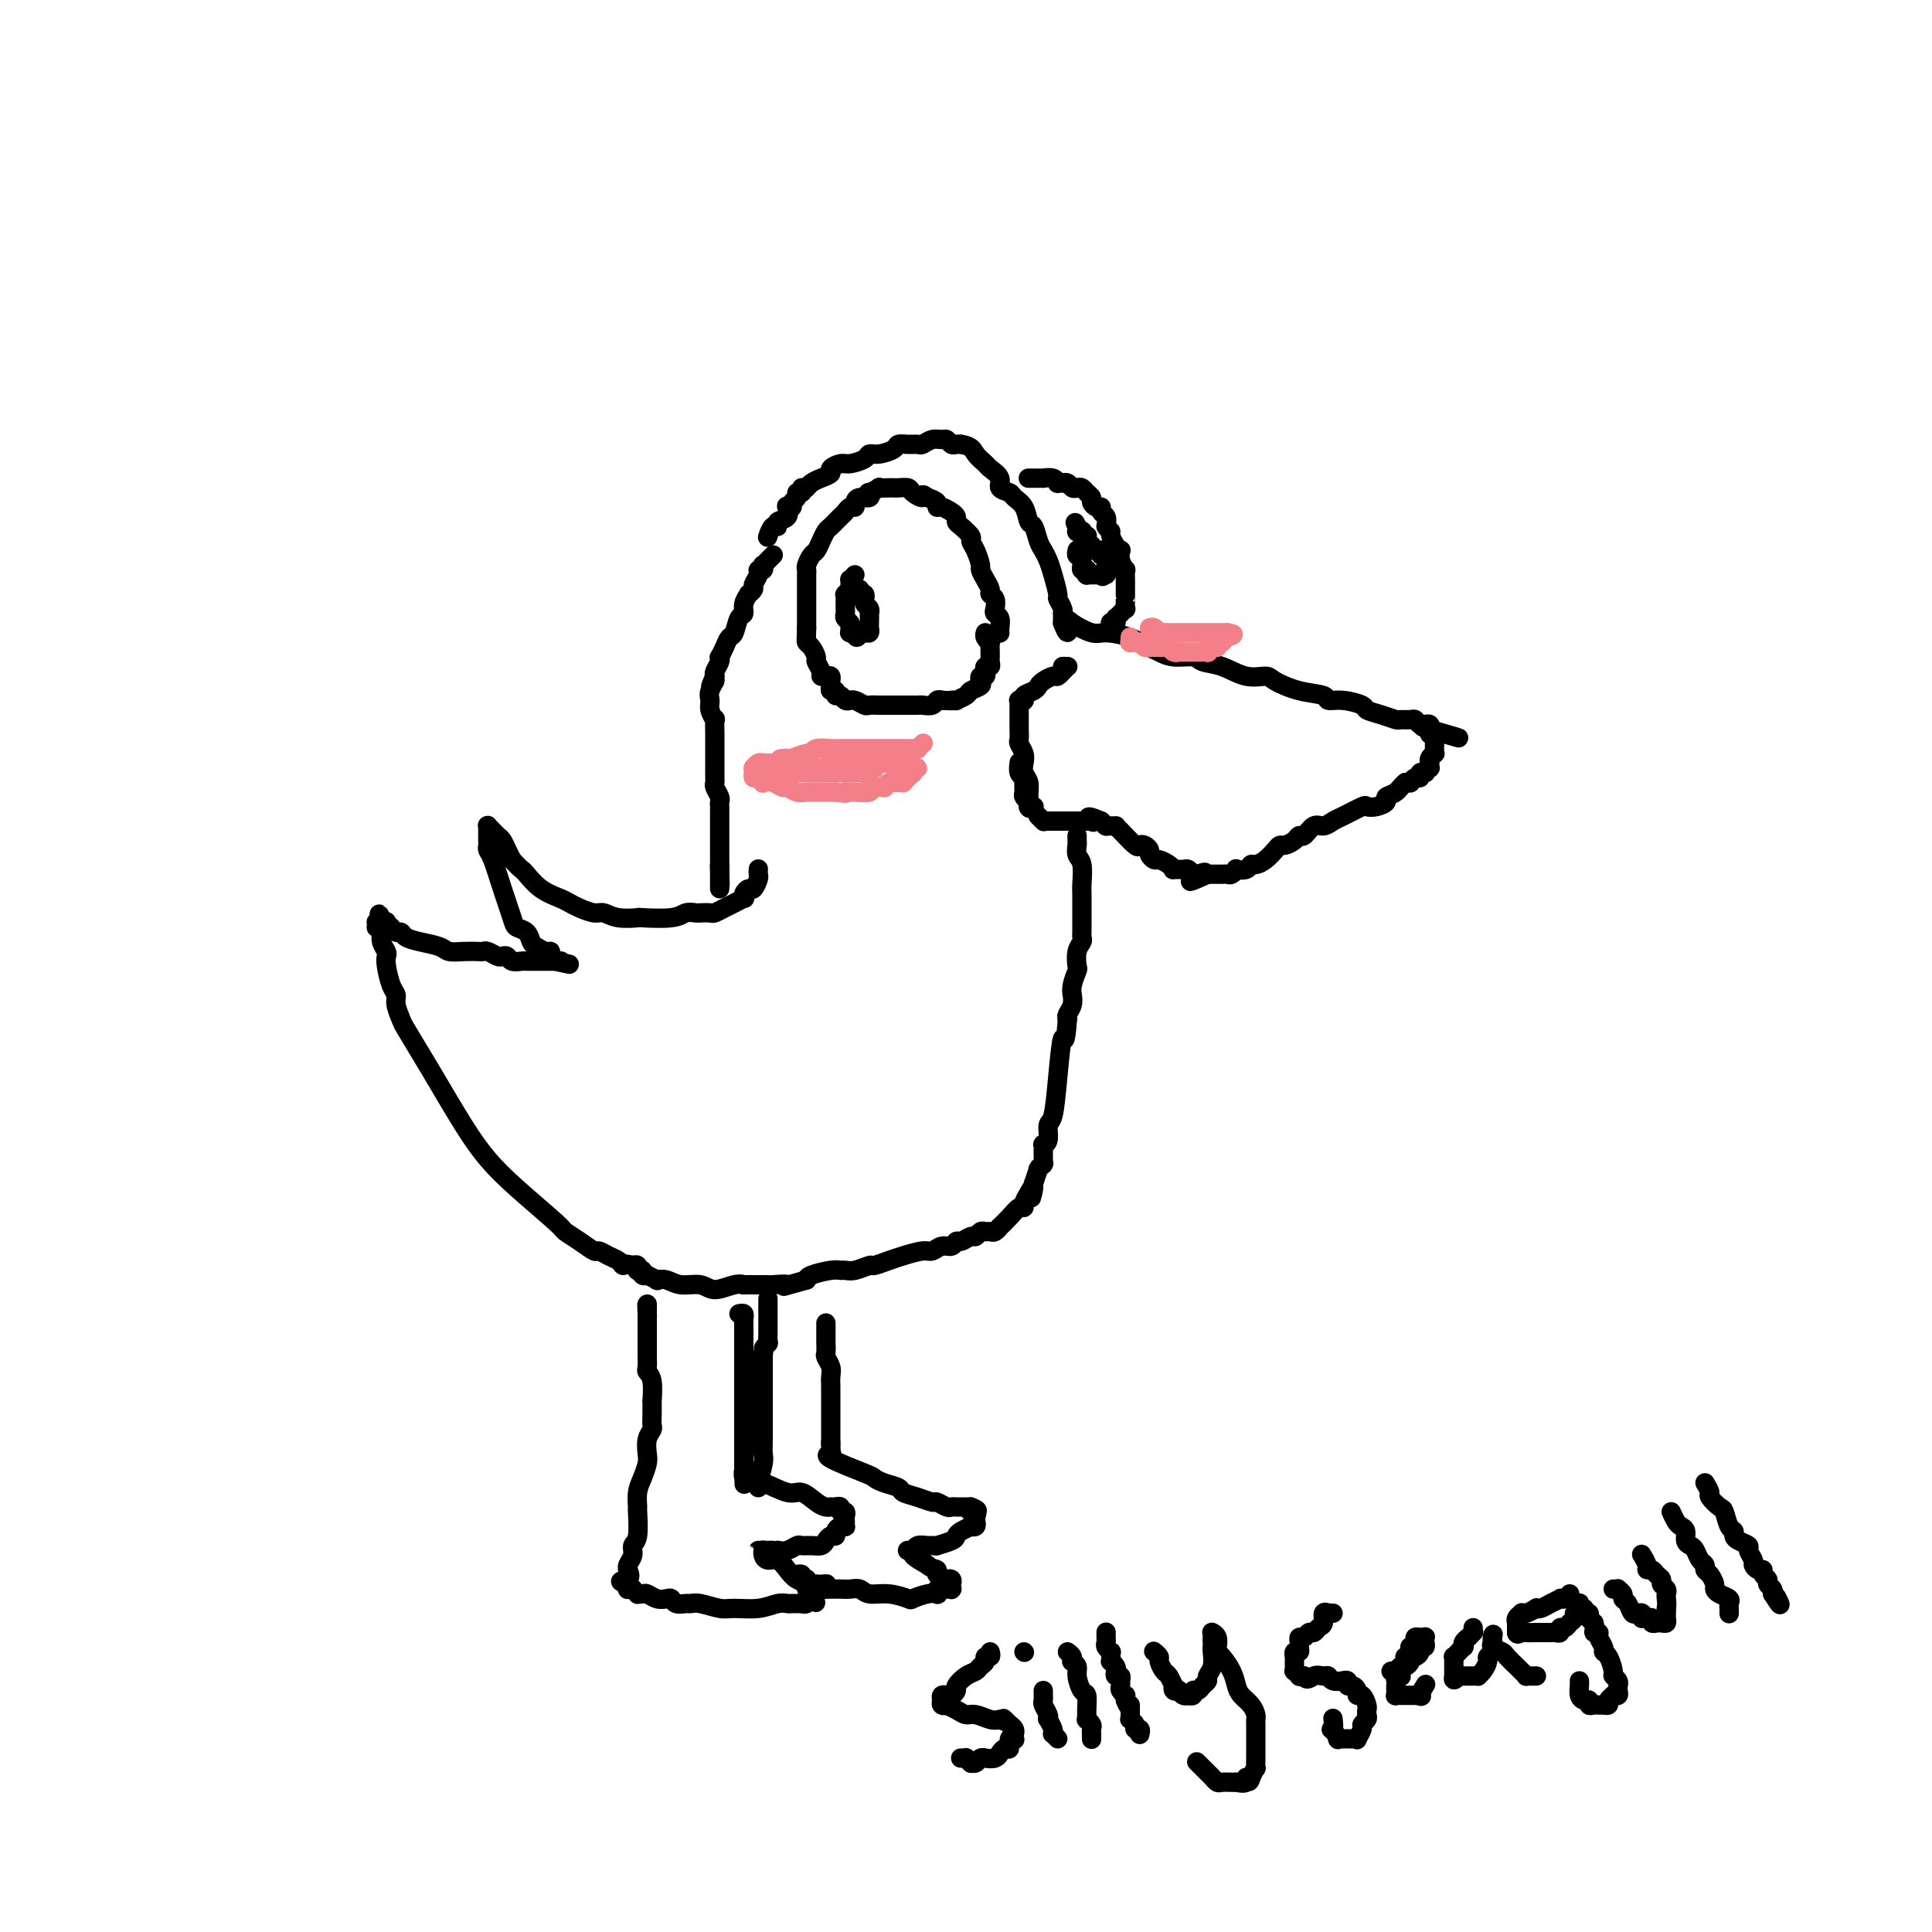 <svg viewBox='0 0 400 400' version='1.1' xmlns='http://www.w3.org/2000/svg' xmlns:xlink='http://www.w3.org/1999/xlink'><g fill='none' stroke='#000000' stroke-width='4' stroke-linecap='round' stroke-linejoin='round'><path d='M166,101c0.418,0.006 0.835,0.013 1,0c0.165,-0.013 0.077,-0.045 0,0c-0.077,0.045 -0.141,0.167 0,0c0.141,-0.167 0.489,-0.623 1,-1c0.511,-0.377 1.185,-0.675 2,-1c0.815,-0.325 1.770,-0.678 2,-1c0.230,-0.322 -0.265,-0.612 0,-1c0.265,-0.388 1.291,-0.874 2,-1c0.709,-0.126 1.101,0.107 2,0c0.899,-0.107 2.306,-0.554 3,-1c0.694,-0.446 0.675,-0.890 1,-1c0.325,-0.110 0.994,0.114 2,0c1.006,-0.114 2.349,-0.565 3,-1c0.651,-0.435 0.611,-0.852 1,-1c0.389,-0.148 1.207,-0.025 2,0c0.793,0.025 1.560,-0.047 2,0c0.440,0.047 0.552,0.212 1,0c0.448,-0.212 1.233,-0.803 2,-1c0.767,-0.197 1.515,-0.000 2,0c0.485,0.000 0.707,-0.196 1,0c0.293,0.196 0.656,0.783 1,1c0.344,0.217 0.670,0.062 1,0c0.330,-0.062 0.665,-0.031 1,0'/><path d='M199,92c2.267,0.341 2.434,1.194 3,2c0.566,0.806 1.532,1.564 2,2c0.468,0.436 0.439,0.550 1,1c0.561,0.450 1.712,1.235 2,2c0.288,0.765 -0.288,1.508 0,2c0.288,0.492 1.439,0.732 2,1c0.561,0.268 0.532,0.565 1,1c0.468,0.435 1.435,1.009 2,2c0.565,0.991 0.729,2.401 1,3c0.271,0.599 0.650,0.389 1,1c0.350,0.611 0.672,2.045 1,3c0.328,0.955 0.661,1.431 1,2c0.339,0.569 0.683,1.231 1,2c0.317,0.769 0.607,1.646 1,3c0.393,1.354 0.890,3.185 1,4c0.110,0.815 -0.167,0.613 0,1c0.167,0.387 0.777,1.361 1,2c0.223,0.639 0.060,0.942 0,1c-0.060,0.058 -0.016,-0.128 0,0c0.016,0.128 0.004,0.570 0,1c-0.004,0.430 -0.001,0.847 0,1c0.001,0.153 0.000,0.041 0,0c-0.000,-0.041 -0.000,-0.012 0,0c0.000,0.012 0.000,0.006 0,0'/><path d='M220,129c1.460,3.746 1.110,1.111 1,0c-0.110,-1.111 0.019,-0.697 1,0c0.981,0.697 2.815,1.678 4,2c1.185,0.322 1.723,-0.015 3,0c1.277,0.015 3.295,0.381 5,1c1.705,0.619 3.099,1.490 4,2c0.901,0.510 1.310,0.660 2,1c0.690,0.340 1.660,0.869 3,1c1.340,0.131 3.049,-0.137 4,0c0.951,0.137 1.145,0.680 2,1c0.855,0.320 2.373,0.418 4,1c1.627,0.582 3.365,1.647 5,2c1.635,0.353 3.168,-0.007 4,0c0.832,0.007 0.962,0.379 2,1c1.038,0.621 2.983,1.490 5,2c2.017,0.510 4.108,0.662 5,1c0.892,0.338 0.587,0.864 1,1c0.413,0.136 1.543,-0.117 3,0c1.457,0.117 3.240,0.606 4,1c0.760,0.394 0.498,0.694 1,1c0.502,0.306 1.770,0.617 3,1c1.230,0.383 2.423,0.839 3,1c0.577,0.161 0.537,0.029 1,0c0.463,-0.029 1.430,0.045 2,0c0.570,-0.045 0.745,-0.209 1,0c0.255,0.209 0.590,0.792 1,1c0.410,0.208 0.894,0.042 1,0c0.106,-0.042 -0.168,0.040 0,0c0.168,-0.040 0.776,-0.203 1,0c0.224,0.203 0.064,0.772 0,1c-0.064,0.228 -0.032,0.114 0,0'/><path d='M296,151c11.753,3.420 3.135,0.969 0,0c-3.135,-0.969 -0.787,-0.457 0,0c0.787,0.457 0.015,0.858 0,1c-0.015,0.142 0.728,0.024 1,0c0.272,-0.024 0.073,0.045 0,0c-0.073,-0.045 -0.020,-0.204 0,0c0.020,0.204 0.005,0.772 0,1c-0.005,0.228 -0.001,0.118 0,0c0.001,-0.118 0.000,-0.243 0,0c-0.000,0.243 -0.000,0.854 0,1c0.000,0.146 0.001,-0.172 0,0c-0.001,0.172 -0.004,0.833 0,1c0.004,0.167 0.015,-0.162 0,0c-0.015,0.162 -0.057,0.814 0,1c0.057,0.186 0.211,-0.093 0,0c-0.211,0.093 -0.789,0.560 -1,1c-0.211,0.440 -0.057,0.854 0,1c0.057,0.146 0.016,0.024 0,0c-0.016,-0.024 -0.008,0.050 0,0c0.008,-0.050 0.016,-0.224 0,0c-0.016,0.224 -0.056,0.845 0,1c0.056,0.155 0.207,-0.156 0,0c-0.207,0.156 -0.773,0.778 -1,1c-0.227,0.222 -0.116,0.044 0,0c0.116,-0.044 0.237,0.044 0,0c-0.237,-0.044 -0.833,-0.222 -1,0c-0.167,0.222 0.096,0.844 0,1c-0.096,0.156 -0.552,-0.154 -1,0c-0.448,0.154 -0.890,0.772 -1,1c-0.110,0.228 0.111,0.065 0,0c-0.111,-0.065 -0.556,-0.033 -1,0'/><path d='M291,162c-0.944,0.714 -1.304,1.498 -2,2c-0.696,0.502 -1.728,0.721 -2,1c-0.272,0.279 0.215,0.617 0,1c-0.215,0.383 -1.132,0.809 -2,1c-0.868,0.191 -1.689,0.147 -2,0c-0.311,-0.147 -0.114,-0.395 -1,0c-0.886,0.395 -2.857,1.434 -4,2c-1.143,0.566 -1.458,0.659 -2,1c-0.542,0.341 -1.310,0.931 -2,1c-0.690,0.069 -1.302,-0.384 -2,0c-0.698,0.384 -1.483,1.605 -2,2c-0.517,0.395 -0.768,-0.036 -1,0c-0.232,0.036 -0.446,0.538 -1,1c-0.554,0.462 -1.447,0.884 -2,1c-0.553,0.116 -0.764,-0.075 -1,0c-0.236,0.075 -0.496,0.416 -1,1c-0.504,0.584 -1.253,1.411 -2,2c-0.747,0.589 -1.492,0.942 -2,1c-0.508,0.058 -0.780,-0.177 -1,0c-0.220,0.177 -0.388,0.765 -1,1c-0.612,0.235 -1.669,0.115 -2,0c-0.331,-0.115 0.065,-0.227 0,0c-0.065,0.227 -0.592,0.793 -1,1c-0.408,0.207 -0.697,0.055 -1,0c-0.303,-0.055 -0.620,-0.015 -1,0c-0.380,0.015 -0.824,0.004 -1,0c-0.176,-0.004 -0.086,-0.001 0,0c0.086,0.001 0.167,0.000 0,0c-0.167,-0.000 -0.584,-0.000 -1,0c-0.416,0.000 -0.833,0.000 -1,0c-0.167,-0.000 -0.083,-0.000 0,0'/><path d='M250,181c-6.510,2.939 -2.284,0.787 -1,0c1.284,-0.787 -0.373,-0.210 -1,0c-0.627,0.210 -0.224,0.052 0,0c0.224,-0.052 0.269,0.000 0,0c-0.269,-0.000 -0.850,-0.053 -1,0c-0.150,0.053 0.132,0.211 0,0c-0.132,-0.211 -0.678,-0.791 -1,-1c-0.322,-0.209 -0.419,-0.046 -1,0c-0.581,0.046 -1.647,-0.025 -2,0c-0.353,0.025 0.007,0.147 0,0c-0.007,-0.147 -0.379,-0.564 -1,-1c-0.621,-0.436 -1.490,-0.891 -2,-1c-0.510,-0.109 -0.662,0.128 -1,0c-0.338,-0.128 -0.862,-0.620 -1,-1c-0.138,-0.380 0.110,-0.648 0,-1c-0.110,-0.352 -0.580,-0.788 -1,-1c-0.420,-0.212 -0.791,-0.200 -1,0c-0.209,0.200 -0.256,0.590 -1,0c-0.744,-0.590 -2.184,-2.158 -3,-3c-0.816,-0.842 -1.007,-0.958 -1,-1c0.007,-0.042 0.212,-0.011 0,0c-0.212,0.011 -0.842,0.003 -1,0c-0.158,-0.003 0.154,-0.000 0,0c-0.154,0.000 -0.776,-0.003 -1,0c-0.224,0.003 -0.050,0.011 0,0c0.050,-0.011 -0.025,-0.041 0,0c0.025,0.041 0.150,0.155 0,0c-0.150,-0.155 -0.575,-0.577 -1,-1'/><path d='M228,170c-3.874,-1.702 -2.558,-0.456 -2,0c0.558,0.456 0.357,0.122 0,0c-0.357,-0.122 -0.870,-0.033 -1,0c-0.130,0.033 0.124,0.009 0,0c-0.124,-0.009 -0.624,-0.002 -1,0c-0.376,0.002 -0.626,0.001 -1,0c-0.374,-0.001 -0.870,-0.000 -1,0c-0.130,0.000 0.106,0.000 0,0c-0.106,-0.000 -0.554,-0.000 -1,0c-0.446,0.000 -0.889,0.000 -1,0c-0.111,-0.000 0.111,0.000 0,0c-0.111,-0.000 -0.555,-0.000 -1,0c-0.445,0.000 -0.890,0.000 -1,0c-0.110,-0.000 0.114,-0.000 0,0c-0.114,0.000 -0.565,0.001 -1,0c-0.435,-0.001 -0.852,-0.004 -1,0c-0.148,0.004 -0.026,0.015 0,0c0.026,-0.015 -0.046,-0.057 0,0c0.046,0.057 0.208,0.211 0,0c-0.208,-0.211 -0.787,-0.788 -1,-1c-0.213,-0.212 -0.061,-0.061 0,0c0.061,0.061 0.030,0.030 0,0'/><path d='M207,131c0.008,0.060 0.016,0.119 0,0c-0.016,-0.119 -0.056,-0.417 0,-1c0.056,-0.583 0.207,-1.452 0,-2c-0.207,-0.548 -0.773,-0.776 -1,-1c-0.227,-0.224 -0.116,-0.444 0,-1c0.116,-0.556 0.237,-1.449 0,-2c-0.237,-0.551 -0.833,-0.762 -1,-1c-0.167,-0.238 0.096,-0.504 0,-1c-0.096,-0.496 -0.552,-1.222 -1,-2c-0.448,-0.778 -0.889,-1.608 -1,-2c-0.111,-0.392 0.107,-0.346 0,-1c-0.107,-0.654 -0.540,-2.006 -1,-3c-0.460,-0.994 -0.946,-1.628 -1,-2c-0.054,-0.372 0.323,-0.481 0,-1c-0.323,-0.519 -1.347,-1.450 -2,-2c-0.653,-0.550 -0.936,-0.721 -1,-1c-0.064,-0.279 0.089,-0.666 0,-1c-0.089,-0.334 -0.422,-0.614 -1,-1c-0.578,-0.386 -1.402,-0.877 -2,-1c-0.598,-0.123 -0.969,0.121 -1,0c-0.031,-0.121 0.277,-0.606 0,-1c-0.277,-0.394 -1.138,-0.697 -2,-1'/><path d='M192,103c-1.506,-1.193 -0.771,-0.176 -1,0c-0.229,0.176 -1.422,-0.489 -2,-1c-0.578,-0.511 -0.541,-0.869 -1,-1c-0.459,-0.131 -1.413,-0.036 -2,0c-0.587,0.036 -0.806,0.014 -1,0c-0.194,-0.014 -0.364,-0.019 -1,0c-0.636,0.019 -1.738,0.062 -2,0c-0.262,-0.062 0.316,-0.227 0,0c-0.316,0.227 -1.524,0.848 -2,1c-0.476,0.152 -0.218,-0.166 0,0c0.218,0.166 0.395,0.814 0,1c-0.395,0.186 -1.363,-0.090 -2,0c-0.637,0.090 -0.943,0.548 -1,1c-0.057,0.452 0.136,0.899 0,1c-0.136,0.101 -0.600,-0.142 -1,0c-0.400,0.142 -0.737,0.671 -1,1c-0.263,0.329 -0.452,0.459 -1,1c-0.548,0.541 -1.456,1.492 -2,2c-0.544,0.508 -0.724,0.574 -1,1c-0.276,0.426 -0.648,1.214 -1,2c-0.352,0.786 -0.683,1.572 -1,2c-0.317,0.428 -0.621,0.500 -1,1c-0.379,0.500 -0.834,1.430 -1,2c-0.166,0.570 -0.045,0.781 0,1c0.045,0.219 0.012,0.448 0,1c-0.012,0.552 -0.003,1.428 0,2c0.003,0.572 0.001,0.841 0,1c-0.001,0.159 -0.000,0.208 0,1c0.000,0.792 0.000,2.329 0,3c-0.000,0.671 -0.000,0.478 0,1c0.000,0.522 0.000,1.761 0,3'/><path d='M167,130c-0.043,2.505 -0.151,2.769 0,3c0.151,0.231 0.562,0.430 1,1c0.438,0.570 0.905,1.512 1,2c0.095,0.488 -0.181,0.522 0,1c0.181,0.478 0.819,1.399 1,2c0.181,0.601 -0.095,0.882 0,1c0.095,0.118 0.560,0.074 1,0c0.440,-0.074 0.854,-0.179 1,0c0.146,0.179 0.024,0.640 0,1c-0.024,0.360 0.049,0.617 0,1c-0.049,0.383 -0.221,0.891 0,1c0.221,0.109 0.834,-0.181 1,0c0.166,0.181 -0.114,0.833 0,1c0.114,0.167 0.621,-0.153 1,0c0.379,0.153 0.630,0.777 1,1c0.370,0.223 0.857,0.046 1,0c0.143,-0.046 -0.060,0.040 0,0c0.060,-0.040 0.382,-0.207 1,0c0.618,0.207 1.532,0.788 2,1c0.468,0.212 0.489,0.057 1,0c0.511,-0.057 1.511,-0.015 2,0c0.489,0.015 0.467,0.004 1,0c0.533,-0.004 1.620,-0.001 2,0c0.380,0.001 0.051,0.000 0,0c-0.051,-0.000 0.175,0.001 1,0c0.825,-0.001 2.248,-0.004 3,0c0.752,0.004 0.831,0.015 1,0c0.169,-0.015 0.427,-0.056 1,0c0.573,0.056 1.462,0.207 2,0c0.538,-0.207 0.725,-0.774 1,-1c0.275,-0.226 0.637,-0.113 1,0'/><path d='M195,145c3.788,0.158 2.256,0.054 2,0c-0.256,-0.054 0.762,-0.056 1,0c0.238,0.056 -0.304,0.170 0,0c0.304,-0.170 1.453,-0.624 2,-1c0.547,-0.376 0.490,-0.674 1,-1c0.510,-0.326 1.587,-0.678 2,-1c0.413,-0.322 0.162,-0.612 0,-1c-0.162,-0.388 -0.236,-0.874 0,-1c0.236,-0.126 0.781,0.107 1,0c0.219,-0.107 0.111,-0.554 0,-1c-0.111,-0.446 -0.226,-0.890 0,-1c0.226,-0.110 0.793,0.115 1,0c0.207,-0.115 0.056,-0.568 0,-1c-0.056,-0.432 -0.015,-0.841 0,-1c0.015,-0.159 0.005,-0.066 0,0c-0.005,0.066 -0.005,0.106 0,0c0.005,-0.106 0.015,-0.358 0,-1c-0.015,-0.642 -0.057,-1.675 0,-2c0.057,-0.325 0.211,0.056 0,0c-0.211,-0.056 -0.789,-0.551 -1,-1c-0.211,-0.449 -0.057,-0.852 0,-1c0.057,-0.148 0.016,-0.042 0,0c-0.016,0.042 -0.008,0.021 0,0'/><path d='M177,119c-0.423,0.455 -0.846,0.911 -1,1c-0.154,0.089 -0.040,-0.187 0,0c0.040,0.187 0.007,0.839 0,1c-0.007,0.161 0.012,-0.167 0,0c-0.012,0.167 -0.056,0.829 0,1c0.056,0.171 0.211,-0.149 0,0c-0.211,0.149 -0.789,0.766 -1,1c-0.211,0.234 -0.057,0.086 0,0c0.057,-0.086 0.015,-0.111 0,0c-0.015,0.111 -0.005,0.358 0,1c0.005,0.642 0.005,1.678 0,2c-0.005,0.322 -0.015,-0.069 0,0c0.015,0.069 0.057,0.597 0,1c-0.057,0.403 -0.211,0.682 0,1c0.211,0.318 0.789,0.674 1,1c0.211,0.326 0.056,0.623 0,1c-0.056,0.377 -0.011,0.833 0,1c0.011,0.167 -0.011,0.045 0,0c0.011,-0.045 0.055,-0.012 0,0c-0.055,0.012 -0.211,0.003 0,0c0.211,-0.003 0.788,-0.001 1,0c0.212,0.001 0.061,0.000 0,0c-0.061,-0.000 -0.030,-0.000 0,0'/><path d='M177,131c0.238,1.855 0.834,0.494 1,0c0.166,-0.494 -0.099,-0.120 0,0c0.099,0.120 0.563,-0.014 1,0c0.437,0.014 0.849,0.176 1,0c0.151,-0.176 0.041,-0.691 0,-1c-0.041,-0.309 -0.015,-0.411 0,-1c0.015,-0.589 0.018,-1.664 0,-2c-0.018,-0.336 -0.058,0.069 0,0c0.058,-0.069 0.213,-0.611 0,-1c-0.213,-0.389 -0.793,-0.626 -1,-1c-0.207,-0.374 -0.041,-0.885 0,-1c0.041,-0.115 -0.042,0.166 0,0c0.042,-0.166 0.208,-0.780 0,-1c-0.208,-0.220 -0.792,-0.045 -1,0c-0.208,0.045 -0.042,-0.041 0,0c0.042,0.041 -0.040,0.207 0,0c0.040,-0.207 0.203,-0.788 0,-1c-0.203,-0.212 -0.772,-0.057 -1,0c-0.228,0.057 -0.114,0.016 0,0c0.114,-0.016 0.227,-0.005 0,0c-0.227,0.005 -0.793,0.005 -1,0c-0.207,-0.005 -0.056,-0.015 0,0c0.056,0.015 0.015,0.057 0,0c-0.015,-0.057 -0.004,-0.211 0,0c0.004,0.211 0.001,0.789 0,1c-0.001,0.211 -0.000,0.057 0,0c0.000,-0.057 0.000,-0.015 0,0c-0.000,0.015 -0.000,0.004 0,0c0.000,-0.004 0.000,-0.002 0,0'/><path d='M213,99c-0.092,0.000 -0.184,0.000 0,0c0.184,-0.000 0.644,-0.001 1,0c0.356,0.001 0.607,0.004 1,0c0.393,-0.004 0.927,-0.015 1,0c0.073,0.015 -0.316,0.057 0,0c0.316,-0.057 1.338,-0.211 2,0c0.662,0.211 0.965,0.788 1,1c0.035,0.212 -0.198,0.061 0,0c0.198,-0.061 0.827,-0.030 1,0c0.173,0.030 -0.108,0.060 0,0c0.108,-0.060 0.606,-0.209 1,0c0.394,0.209 0.684,0.777 1,1c0.316,0.223 0.658,0.101 1,0c0.342,-0.101 0.683,-0.181 1,0c0.317,0.181 0.611,0.622 1,1c0.389,0.378 0.874,0.693 1,1c0.126,0.307 -0.106,0.606 0,1c0.106,0.394 0.551,0.882 1,1c0.449,0.118 0.904,-0.133 1,0c0.096,0.133 -0.166,0.651 0,1c0.166,0.349 0.762,0.528 1,1c0.238,0.472 0.119,1.236 0,2'/><path d='M229,109c0.857,1.276 1.001,0.968 1,1c-0.001,0.032 -0.145,0.406 0,1c0.145,0.594 0.578,1.407 1,2c0.422,0.593 0.831,0.966 1,1c0.169,0.034 0.098,-0.271 0,0c-0.098,0.271 -0.222,1.118 0,2c0.222,0.882 0.792,1.799 1,2c0.208,0.201 0.056,-0.315 0,0c-0.056,0.315 -0.015,1.459 0,2c0.015,0.541 0.004,0.478 0,1c-0.004,0.522 -0.000,1.627 0,2c0.000,0.373 -0.004,0.013 0,0c0.004,-0.013 0.015,0.323 0,1c-0.015,0.677 -0.056,1.697 0,2c0.056,0.303 0.207,-0.111 0,0c-0.207,0.111 -0.773,0.748 -1,1c-0.227,0.252 -0.114,0.119 0,0c0.114,-0.119 0.228,-0.224 0,0c-0.228,0.224 -0.797,0.778 -1,1c-0.203,0.222 -0.040,0.111 0,0c0.040,-0.111 -0.042,-0.222 0,0c0.042,0.222 0.207,0.777 0,1c-0.207,0.223 -0.788,0.112 -1,0c-0.212,-0.112 -0.057,-0.226 0,0c0.057,0.226 0.015,0.793 0,1c-0.015,0.207 -0.004,0.056 0,0c0.004,-0.056 0.001,-0.015 0,0c-0.001,0.015 -0.000,0.004 0,0c0.000,-0.004 0.000,-0.002 0,0'/><path d='M223,114c-0.008,0.032 -0.016,0.064 0,0c0.016,-0.064 0.057,-0.225 0,0c-0.057,0.225 -0.212,0.834 0,1c0.212,0.166 0.793,-0.113 1,0c0.207,0.113 0.041,0.619 0,1c-0.041,0.381 0.041,0.638 0,1c-0.041,0.362 -0.207,0.828 0,1c0.207,0.172 0.788,0.050 1,0c0.212,-0.050 0.057,-0.027 0,0c-0.057,0.027 -0.015,0.060 0,0c0.015,-0.060 0.003,-0.212 0,0c-0.003,0.212 0.003,0.789 0,1c-0.003,0.211 -0.016,0.057 0,0c0.016,-0.057 0.061,-0.015 0,0c-0.061,0.015 -0.226,0.004 0,0c0.226,-0.004 0.844,-0.001 1,0c0.156,0.001 -0.151,0.000 0,0c0.151,-0.000 0.759,-0.000 1,0c0.241,0.000 0.116,0.000 0,0c-0.116,-0.000 -0.224,-0.000 0,0c0.224,0.000 0.778,0.000 1,0c0.222,-0.000 0.111,-0.000 0,0'/><path d='M228,119c0.713,0.757 -0.005,0.151 0,0c0.005,-0.151 0.733,0.153 1,0c0.267,-0.153 0.072,-0.763 0,-1c-0.072,-0.237 -0.019,-0.101 0,0c0.019,0.101 0.006,0.167 0,0c-0.006,-0.167 -0.005,-0.565 0,-1c0.005,-0.435 0.015,-0.905 0,-1c-0.015,-0.095 -0.056,0.185 0,0c0.056,-0.185 0.207,-0.834 0,-1c-0.207,-0.166 -0.772,0.153 -1,0c-0.228,-0.153 -0.118,-0.777 0,-1c0.118,-0.223 0.243,-0.046 0,0c-0.243,0.046 -0.853,-0.039 -1,0c-0.147,0.039 0.171,0.203 0,0c-0.171,-0.203 -0.830,-0.772 -1,-1c-0.170,-0.228 0.151,-0.114 0,0c-0.151,0.114 -0.772,0.228 -1,0c-0.228,-0.228 -0.061,-0.797 0,-1c0.061,-0.203 0.017,-0.040 0,0c-0.017,0.040 -0.008,-0.042 0,0c0.008,0.042 0.016,0.208 0,0c-0.016,-0.208 -0.057,-0.792 0,-1c0.057,-0.208 0.212,-0.042 0,0c-0.212,0.042 -0.793,-0.042 -1,0c-0.207,0.042 -0.041,0.208 0,0c0.041,-0.208 -0.041,-0.792 0,-1c0.041,-0.208 0.207,-0.042 0,0c-0.207,0.042 -0.788,-0.040 -1,0c-0.212,0.040 -0.057,0.203 0,0c0.057,-0.203 0.016,-0.772 0,-1c-0.016,-0.228 -0.008,-0.114 0,0'/><path d='M223,109c-0.774,-1.548 -0.208,-0.417 0,0c0.208,0.417 0.060,0.119 0,0c-0.060,-0.119 -0.030,-0.060 0,0'/><path d='M211,158c-0.008,0.054 -0.016,0.107 0,0c0.016,-0.107 0.057,-0.376 0,0c-0.057,0.376 -0.212,1.396 0,2c0.212,0.604 0.793,0.793 1,1c0.207,0.207 0.041,0.433 0,1c-0.041,0.567 0.042,1.476 0,2c-0.042,0.524 -0.208,0.662 0,1c0.208,0.338 0.792,0.875 1,1c0.208,0.125 0.042,-0.163 0,0c-0.042,0.163 0.041,0.776 0,1c-0.041,0.224 -0.207,0.060 0,0c0.207,-0.060 0.788,-0.016 1,0c0.212,0.016 0.057,0.004 0,0c-0.057,-0.004 -0.014,-0.001 0,0c0.014,0.001 0.001,0.000 0,0c-0.001,-0.000 0.010,-0.000 0,0c-0.010,0.000 -0.041,0.000 0,0c0.041,-0.000 0.155,-0.000 0,0c-0.155,0.000 -0.577,0.000 -1,0'/><path d='M213,167c0.293,1.096 0.027,-0.665 0,-2c-0.027,-1.335 0.185,-2.246 0,-3c-0.185,-0.754 -0.768,-1.353 -1,-2c-0.232,-0.647 -0.115,-1.342 0,-2c0.115,-0.658 0.227,-1.280 0,-2c-0.227,-0.720 -0.793,-1.537 -1,-2c-0.207,-0.463 -0.056,-0.572 0,-1c0.056,-0.428 0.015,-1.175 0,-2c-0.015,-0.825 -0.004,-1.727 0,-2c0.004,-0.273 0.001,0.085 0,0c-0.001,-0.085 -0.000,-0.611 0,-1c0.000,-0.389 0.000,-0.639 0,-1c-0.000,-0.361 0.000,-0.833 0,-1c-0.000,-0.167 -0.000,-0.031 0,0c0.000,0.031 0.000,-0.044 0,0c-0.000,0.044 -0.001,0.208 0,0c0.001,-0.208 0.004,-0.788 0,-1c-0.004,-0.212 -0.015,-0.057 0,0c0.015,0.057 0.057,0.016 0,0c-0.057,-0.016 -0.213,-0.007 0,0c0.213,0.007 0.796,0.013 1,0c0.204,-0.013 0.030,-0.045 0,0c-0.030,0.045 0.085,0.167 0,0c-0.085,-0.167 -0.370,-0.623 0,-1c0.370,-0.377 1.394,-0.674 2,-1c0.606,-0.326 0.793,-0.679 1,-1c0.207,-0.321 0.434,-0.608 1,-1c0.566,-0.392 1.471,-0.889 2,-1c0.529,-0.111 0.681,0.162 1,0c0.319,-0.162 0.805,-0.761 1,-1c0.195,-0.239 0.097,-0.120 0,0'/><path d='M220,139c1.409,-1.155 0.430,-1.041 0,-1c-0.430,0.041 -0.311,0.011 0,0c0.311,-0.011 0.815,-0.003 1,0c0.185,0.003 0.053,0.001 0,0c-0.053,-0.001 -0.026,-0.000 0,0'/><path d='M223,173c-0.008,0.362 -0.016,0.723 0,1c0.016,0.277 0.057,0.469 0,1c-0.057,0.531 -0.211,1.402 0,2c0.211,0.598 0.789,0.925 1,2c0.211,1.075 0.057,2.899 0,4c-0.057,1.101 -0.015,1.479 0,2c0.015,0.521 0.004,1.186 0,2c-0.004,0.814 -0.001,1.776 0,2c0.001,0.224 0.000,-0.291 0,0c-0.000,0.291 0.001,1.387 0,2c-0.001,0.613 -0.004,0.743 0,1c0.004,0.257 0.015,0.640 0,1c-0.015,0.360 -0.056,0.697 0,1c0.056,0.303 0.207,0.574 0,1c-0.207,0.426 -0.773,1.008 -1,2c-0.227,0.992 -0.114,2.394 0,3c0.114,0.606 0.228,0.417 0,1c-0.228,0.583 -0.797,1.939 -1,3c-0.203,1.061 -0.041,1.829 0,2c0.041,0.171 -0.041,-0.253 0,0c0.041,0.253 0.203,1.184 0,2c-0.203,0.816 -0.772,1.519 -1,2c-0.228,0.481 -0.114,0.741 0,1'/><path d='M221,211c-0.487,6.424 -0.704,3.483 -1,4c-0.296,0.517 -0.672,4.493 -1,8c-0.328,3.507 -0.610,6.547 -1,8c-0.390,1.453 -0.889,1.321 -1,2c-0.111,0.679 0.166,2.171 0,3c-0.166,0.829 -0.777,0.997 -1,1c-0.223,0.003 -0.060,-0.158 0,0c0.060,0.158 0.016,0.634 0,1c-0.016,0.366 -0.005,0.620 0,1c0.005,0.380 0.002,0.885 0,1c-0.002,0.115 -0.004,-0.162 0,0c0.004,0.162 0.015,0.762 0,1c-0.015,0.238 -0.056,0.114 0,0c0.056,-0.114 0.208,-0.218 0,0c-0.208,0.218 -0.777,0.760 -1,1c-0.223,0.240 -0.098,0.180 0,0c0.098,-0.180 0.171,-0.480 0,0c-0.171,0.480 -0.585,1.740 -1,3'/><path d='M214,245c-1.039,5.453 -0.137,2.087 0,1c0.137,-1.087 -0.491,0.107 -1,1c-0.509,0.893 -0.901,1.487 -1,2c-0.099,0.513 0.093,0.945 0,1c-0.093,0.055 -0.473,-0.269 -1,0c-0.527,0.269 -1.202,1.130 -2,2c-0.798,0.870 -1.719,1.750 -2,2c-0.281,0.250 0.080,-0.130 0,0c-0.080,0.130 -0.599,0.771 -1,1c-0.401,0.229 -0.684,0.046 -1,0c-0.316,-0.046 -0.666,0.044 -1,0c-0.334,-0.044 -0.653,-0.223 -1,0c-0.347,0.223 -0.722,0.848 -1,1c-0.278,0.152 -0.458,-0.171 -1,0c-0.542,0.171 -1.444,0.834 -2,1c-0.556,0.166 -0.766,-0.167 -1,0c-0.234,0.167 -0.492,0.832 -1,1c-0.508,0.168 -1.265,-0.163 -2,0c-0.735,0.163 -1.448,0.818 -2,1c-0.552,0.182 -0.944,-0.110 -2,0c-1.056,0.110 -2.776,0.622 -4,1c-1.224,0.378 -1.953,0.623 -3,1c-1.047,0.377 -2.413,0.886 -3,1c-0.587,0.114 -0.396,-0.166 -1,0c-0.604,0.166 -2.004,0.780 -3,1c-0.996,0.220 -1.587,0.048 -2,0c-0.413,-0.048 -0.647,0.028 -1,0c-0.353,-0.028 -0.826,-0.161 -2,0c-1.174,0.161 -3.050,0.618 -4,1c-0.950,0.382 -0.975,0.691 -1,1'/><path d='M167,265c-6.923,1.928 -4.231,1.249 -4,1c0.231,-0.249 -2.000,-0.066 -3,0c-1.000,0.066 -0.769,0.016 -1,0c-0.231,-0.016 -0.922,0.000 -2,0c-1.078,-0.000 -2.542,-0.018 -3,0c-0.458,0.018 0.089,0.073 0,0c-0.089,-0.073 -0.814,-0.272 -2,0c-1.186,0.272 -2.834,1.015 -4,1c-1.166,-0.015 -1.851,-0.788 -3,-1c-1.149,-0.212 -2.760,0.136 -4,0c-1.240,-0.136 -2.107,-0.755 -3,-1c-0.893,-0.245 -1.813,-0.117 -2,0c-0.187,0.117 0.357,0.224 0,0c-0.357,-0.224 -1.616,-0.778 -2,-1c-0.384,-0.222 0.107,-0.112 0,0c-0.107,0.112 -0.813,0.226 -1,0c-0.187,-0.226 0.146,-0.793 0,-1c-0.146,-0.207 -0.771,-0.056 -1,0c-0.229,0.056 -0.061,0.015 0,0c0.061,-0.015 0.016,-0.004 0,0c-0.016,0.004 -0.005,0.002 0,0c0.005,-0.002 0.002,-0.004 0,0c-0.002,0.004 -0.003,0.015 0,0c0.003,-0.015 0.011,-0.056 0,0c-0.011,0.056 -0.041,0.207 0,0c0.041,-0.207 0.155,-0.774 0,-1c-0.155,-0.226 -0.577,-0.113 -1,0'/><path d='M131,262c-3.046,-0.724 -2.163,-0.035 -2,0c0.163,0.035 -0.396,-0.585 -1,-1c-0.604,-0.415 -1.255,-0.626 -2,-1c-0.745,-0.374 -1.584,-0.911 -2,-1c-0.416,-0.089 -0.410,0.270 -1,0c-0.590,-0.270 -1.777,-1.169 -3,-2c-1.223,-0.831 -2.481,-1.595 -3,-2c-0.519,-0.405 -0.299,-0.450 -2,-2c-1.701,-1.550 -5.322,-4.604 -8,-7c-2.678,-2.396 -4.413,-4.134 -6,-6c-1.587,-1.866 -3.027,-3.860 -5,-7c-1.973,-3.140 -4.480,-7.425 -6,-10c-1.520,-2.575 -2.053,-3.439 -3,-5c-0.947,-1.561 -2.309,-3.820 -3,-5c-0.691,-1.180 -0.711,-1.282 -1,-2c-0.289,-0.718 -0.848,-2.052 -1,-3c-0.152,-0.948 0.104,-1.510 0,-2c-0.104,-0.490 -0.568,-0.907 -1,-2c-0.432,-1.093 -0.834,-2.861 -1,-4c-0.166,-1.139 -0.097,-1.651 0,-2c0.097,-0.349 0.223,-0.537 0,-1c-0.223,-0.463 -0.796,-1.200 -1,-2c-0.204,-0.800 -0.041,-1.663 0,-2c0.041,-0.337 -0.041,-0.147 0,0c0.041,0.147 0.206,0.249 0,0c-0.206,-0.249 -0.784,-0.851 -1,-1c-0.216,-0.149 -0.072,0.156 0,0c0.072,-0.156 0.071,-0.774 0,-1c-0.071,-0.226 -0.211,-0.061 0,0c0.211,0.061 0.775,0.017 1,0c0.225,-0.017 0.113,-0.009 0,0'/><path d='M79,191c-0.838,-3.408 -0.435,-0.927 0,0c0.435,0.927 0.900,0.300 1,0c0.100,-0.300 -0.167,-0.273 0,0c0.167,0.273 0.766,0.790 1,1c0.234,0.210 0.103,0.112 0,0c-0.103,-0.112 -0.178,-0.237 0,0c0.178,0.237 0.607,0.837 1,1c0.393,0.163 0.748,-0.110 1,0c0.252,0.110 0.402,0.604 1,1c0.598,0.396 1.645,0.695 3,1c1.355,0.305 3.018,0.618 4,1c0.982,0.382 1.284,0.833 2,1c0.716,0.167 1.845,0.048 3,0c1.155,-0.048 2.337,-0.027 3,0c0.663,0.027 0.808,0.059 1,0c0.192,-0.059 0.432,-0.208 1,0c0.568,0.208 1.465,0.774 2,1c0.535,0.226 0.707,0.113 1,0c0.293,-0.113 0.707,-0.226 1,0c0.293,0.226 0.463,0.793 1,1c0.537,0.207 1.439,0.056 2,0c0.561,-0.056 0.781,-0.015 1,0c0.219,0.015 0.437,0.004 1,0c0.563,-0.004 1.472,-0.001 2,0c0.528,0.001 0.676,0.000 1,0c0.324,-0.000 0.822,-0.000 1,0c0.178,0.000 0.034,0.000 0,0c-0.034,-0.000 0.042,-0.000 0,0c-0.042,0.000 -0.204,0.000 0,0c0.204,-0.000 0.772,-0.000 1,0c0.228,0.000 0.114,0.000 0,0'/><path d='M115,199c5.585,1.238 1.546,0.332 0,0c-1.546,-0.332 -0.600,-0.092 0,0c0.600,0.092 0.855,0.035 1,0c0.145,-0.035 0.180,-0.047 0,0c-0.180,0.047 -0.577,0.153 -1,0c-0.423,-0.153 -0.873,-0.565 -1,-1c-0.127,-0.435 0.069,-0.894 0,-1c-0.069,-0.106 -0.404,0.140 -1,0c-0.596,-0.140 -1.454,-0.668 -2,-1c-0.546,-0.332 -0.779,-0.470 -1,-1c-0.221,-0.530 -0.430,-1.451 -1,-2c-0.570,-0.549 -1.501,-0.724 -2,-1c-0.499,-0.276 -0.564,-0.651 -1,-2c-0.436,-1.349 -1.241,-3.671 -2,-6c-0.759,-2.329 -1.471,-4.665 -2,-6c-0.529,-1.335 -0.874,-1.668 -1,-2c-0.126,-0.332 -0.034,-0.664 0,-1c0.034,-0.336 0.009,-0.678 0,-1c-0.009,-0.322 -0.002,-0.626 0,-1c0.002,-0.374 0.001,-0.818 0,-1c-0.001,-0.182 0.000,-0.101 0,0c-0.000,0.101 -0.001,0.222 0,0c0.001,-0.222 0.003,-0.789 0,-1c-0.003,-0.211 -0.012,-0.068 0,0c0.012,0.068 0.045,0.059 0,0c-0.045,-0.059 -0.167,-0.167 0,0c0.167,0.167 0.622,0.611 1,1c0.378,0.389 0.679,0.723 1,1c0.321,0.277 0.663,0.498 1,1c0.337,0.502 0.668,1.286 1,2c0.332,0.714 0.666,1.357 1,2'/><path d='M106,178c1.199,1.362 1.697,1.765 2,2c0.303,0.235 0.412,0.300 1,1c0.588,0.700 1.656,2.034 3,3c1.344,0.966 2.965,1.564 4,2c1.035,0.436 1.486,0.709 2,1c0.514,0.291 1.092,0.600 2,1c0.908,0.400 2.147,0.892 3,1c0.853,0.108 1.320,-0.166 2,0c0.680,0.166 1.571,0.773 3,1c1.429,0.227 3.395,0.075 4,0c0.605,-0.075 -0.151,-0.073 1,0c1.151,0.073 4.210,0.215 6,0c1.790,-0.215 2.310,-0.789 3,-1c0.690,-0.211 1.550,-0.060 2,0c0.450,0.060 0.490,0.027 1,0c0.510,-0.027 1.489,-0.050 2,0c0.511,0.050 0.554,0.172 1,0c0.446,-0.172 1.296,-0.637 2,-1c0.704,-0.363 1.264,-0.623 2,-1c0.736,-0.377 1.650,-0.870 2,-1c0.350,-0.130 0.136,0.102 0,0c-0.136,-0.102 -0.194,-0.538 0,-1c0.194,-0.462 0.640,-0.951 1,-1c0.360,-0.049 0.632,0.341 1,0c0.368,-0.341 0.831,-1.412 1,-2c0.169,-0.588 0.045,-0.694 0,-1c-0.045,-0.306 -0.012,-0.814 0,-1c0.012,-0.186 0.003,-0.050 0,0c-0.003,0.050 -0.001,0.014 0,0c0.001,-0.014 0.000,-0.007 0,0'/><path d='M160,115c0.084,-0.081 0.167,-0.161 0,0c-0.167,0.161 -0.585,0.565 -1,1c-0.415,0.435 -0.828,0.903 -1,1c-0.172,0.097 -0.103,-0.177 0,0c0.103,0.177 0.239,0.807 0,1c-0.239,0.193 -0.853,-0.049 -1,0c-0.147,0.049 0.172,0.390 0,1c-0.172,0.610 -0.835,1.490 -1,2c-0.165,0.510 0.167,0.652 0,1c-0.167,0.348 -0.832,0.903 -1,1c-0.168,0.097 0.162,-0.265 0,0c-0.162,0.265 -0.817,1.155 -1,2c-0.183,0.845 0.106,1.643 0,2c-0.106,0.357 -0.606,0.271 -1,1c-0.394,0.729 -0.680,2.272 -1,3c-0.320,0.728 -0.673,0.642 -1,1c-0.327,0.358 -0.627,1.160 -1,2c-0.373,0.840 -0.818,1.717 -1,2c-0.182,0.283 -0.100,-0.027 0,0c0.100,0.027 0.219,0.392 0,1c-0.219,0.608 -0.777,1.459 -1,2c-0.223,0.541 -0.112,0.770 0,1'/><path d='M148,140c-1.795,3.999 -0.281,1.497 0,1c0.281,-0.497 -0.671,1.013 -1,2c-0.329,0.987 -0.036,1.452 0,2c0.036,0.548 -0.187,1.180 0,2c0.187,0.820 0.782,1.829 1,2c0.218,0.171 0.058,-0.498 0,0c-0.058,0.498 -0.016,2.161 0,3c0.016,0.839 0.004,0.855 0,1c-0.004,0.145 -0.001,0.420 0,1c0.001,0.580 0.000,1.465 0,2c-0.000,0.535 -0.000,0.721 0,1c0.000,0.279 0.000,0.652 0,1c-0.000,0.348 -0.001,0.669 0,1c0.001,0.331 0.004,0.670 0,1c-0.004,0.330 -0.015,0.652 0,1c0.015,0.348 0.057,0.724 0,1c-0.057,0.276 -0.211,0.454 0,1c0.211,0.546 0.789,1.459 1,2c0.211,0.541 0.057,0.708 0,1c-0.057,0.292 -0.015,0.707 0,1c0.015,0.293 0.004,0.463 0,1c-0.004,0.537 -0.001,1.440 0,2c0.001,0.560 0.000,0.777 0,1c-0.000,0.223 -0.000,0.454 0,1c0.000,0.546 0.000,1.408 0,2c-0.000,0.592 -0.000,0.914 0,1c0.000,0.086 0.000,-0.062 0,0c-0.000,0.062 -0.000,0.336 0,1c0.000,0.664 0.000,1.717 0,2c-0.000,0.283 -0.000,-0.205 0,0c0.000,0.205 0.000,1.102 0,2'/><path d='M149,180c0.155,6.196 0.041,1.684 0,0c-0.041,-1.684 -0.011,-0.542 0,0c0.011,0.542 0.003,0.484 0,1c-0.003,0.516 -0.001,1.606 0,2c0.001,0.394 0.000,0.092 0,0c-0.000,-0.092 -0.000,0.027 0,0c0.000,-0.027 0.000,-0.200 0,0c-0.000,0.200 -0.000,0.771 0,1c0.000,0.229 0.000,0.114 0,0'/><path d='M166,101c0.122,0.447 0.244,0.894 0,1c-0.244,0.106 -0.854,-0.129 -1,0c-0.146,0.129 0.170,0.621 0,1c-0.170,0.379 -0.828,0.644 -1,1c-0.172,0.356 0.142,0.802 0,1c-0.142,0.198 -0.741,0.148 -1,0c-0.259,-0.148 -0.177,-0.396 0,0c0.177,0.396 0.450,1.434 0,2c-0.450,0.566 -1.623,0.659 -2,1c-0.377,0.341 0.043,0.928 0,1c-0.043,0.072 -0.548,-0.373 -1,0c-0.452,0.373 -0.853,1.562 -1,2c-0.147,0.438 -0.042,0.125 0,0c0.042,-0.125 0.021,-0.063 0,0'/><path d='M153,272c0.423,-0.083 0.845,-0.166 1,0c0.155,0.166 0.041,0.582 0,1c-0.041,0.418 -0.011,0.836 0,2c0.011,1.164 0.003,3.072 0,5c-0.003,1.928 -0.001,3.877 0,5c0.001,1.123 0.000,1.422 0,2c-0.000,0.578 -0.000,1.436 0,2c0.000,0.564 0.000,0.833 0,1c-0.000,0.167 -0.000,0.232 0,1c0.000,0.768 0.000,2.239 0,3c-0.000,0.761 -0.000,0.810 0,1c0.000,0.190 0.000,0.519 0,1c-0.000,0.481 -0.000,1.112 0,2c0.000,0.888 0.000,2.031 0,3c-0.000,0.969 -0.000,1.762 0,2c0.000,0.238 0.000,-0.080 0,0c-0.000,0.080 -0.000,0.557 0,1c0.000,0.443 0.000,0.851 0,1c-0.000,0.149 -0.000,0.040 0,0c0.000,-0.040 0.000,-0.011 0,0c-0.000,0.011 -0.000,0.003 0,0c0.000,-0.003 0.000,-0.002 0,0'/><path d='M154,305c0.168,5.039 0.086,1.138 0,0c-0.086,-1.138 -0.178,0.488 0,1c0.178,0.512 0.627,-0.089 1,0c0.373,0.089 0.670,0.867 1,1c0.330,0.133 0.694,-0.381 2,0c1.306,0.381 3.555,1.657 5,2c1.445,0.343 2.085,-0.248 3,0c0.915,0.248 2.106,1.334 3,2c0.894,0.666 1.492,0.911 2,1c0.508,0.089 0.925,0.023 1,0c0.075,-0.023 -0.191,-0.002 0,0c0.191,0.002 0.840,-0.014 1,0c0.160,0.014 -0.167,0.059 0,0c0.167,-0.059 0.829,-0.223 1,0c0.171,0.223 -0.151,0.834 0,1c0.151,0.166 0.773,-0.113 1,0c0.227,0.113 0.058,0.618 0,1c-0.058,0.382 -0.005,0.641 0,1c0.005,0.359 -0.036,0.818 0,1c0.036,0.182 0.150,0.086 0,0c-0.150,-0.086 -0.565,-0.164 -1,0c-0.435,0.164 -0.889,0.570 -1,1c-0.111,0.430 0.122,0.886 0,1c-0.122,0.114 -0.600,-0.113 -1,0c-0.400,0.113 -0.722,0.565 -1,1c-0.278,0.435 -0.511,0.852 -1,1c-0.489,0.148 -1.233,0.026 -2,0c-0.767,-0.026 -1.556,0.045 -2,0c-0.444,-0.045 -0.543,-0.204 -1,0c-0.457,0.204 -1.274,0.773 -2,1c-0.726,0.227 -1.363,0.114 -2,0'/><path d='M161,321c-1.574,0.155 -1.010,0.041 -1,0c0.010,-0.041 -0.533,-0.011 -1,0c-0.467,0.011 -0.858,0.003 -1,0c-0.142,-0.003 -0.037,-0.001 0,0c0.037,0.001 0.005,0.000 0,0c-0.005,-0.000 0.017,-0.000 0,0c-0.017,0.000 -0.071,0.000 0,0c0.071,-0.000 0.268,-0.001 0,0c-0.268,0.001 -1.001,0.003 -1,0c0.001,-0.003 0.734,-0.011 1,0c0.266,0.011 0.063,0.040 0,0c-0.063,-0.040 0.014,-0.149 0,0c-0.014,0.149 -0.117,0.554 0,1c0.117,0.446 0.456,0.931 1,1c0.544,0.069 1.294,-0.279 2,0c0.706,0.279 1.370,1.185 2,2c0.630,0.815 1.227,1.539 2,2c0.773,0.461 1.723,0.659 2,1c0.277,0.341 -0.118,0.823 0,1c0.118,0.177 0.750,0.047 1,0c0.250,-0.047 0.120,-0.012 0,0c-0.120,0.012 -0.228,0.002 0,0c0.228,-0.002 0.794,0.003 1,0c0.206,-0.003 0.051,-0.016 0,0c-0.051,0.016 0.000,0.059 0,0c-0.000,-0.059 -0.052,-0.222 0,0c0.052,0.222 0.206,0.829 0,1c-0.206,0.171 -0.773,-0.094 -1,0c-0.227,0.094 -0.113,0.547 0,1'/><path d='M168,331c1.606,1.543 0.622,0.399 0,0c-0.622,-0.399 -0.883,-0.054 -1,0c-0.117,0.054 -0.091,-0.182 0,0c0.091,0.182 0.246,0.781 0,1c-0.246,0.219 -0.894,0.058 -1,0c-0.106,-0.058 0.329,-0.012 0,0c-0.329,0.012 -1.422,-0.011 -2,0c-0.578,0.011 -0.642,0.057 -1,0c-0.358,-0.057 -1.009,-0.215 -2,0c-0.991,0.215 -2.321,0.804 -4,1c-1.679,0.196 -3.706,-0.000 -5,0c-1.294,0.000 -1.856,0.197 -3,0c-1.144,-0.197 -2.870,-0.789 -4,-1c-1.130,-0.211 -1.664,-0.043 -2,0c-0.336,0.043 -0.474,-0.040 -1,0c-0.526,0.040 -1.440,0.203 -2,0c-0.560,-0.203 -0.766,-0.772 -1,-1c-0.234,-0.228 -0.498,-0.114 -1,0c-0.502,0.114 -1.244,0.228 -2,0c-0.756,-0.228 -1.527,-0.797 -2,-1c-0.473,-0.203 -0.649,-0.040 -1,0c-0.351,0.040 -0.879,-0.042 -1,0c-0.121,0.042 0.163,0.207 0,0c-0.163,-0.207 -0.775,-0.788 -1,-1c-0.225,-0.212 -0.064,-0.057 0,0c0.064,0.057 0.031,0.016 0,0c-0.031,-0.016 -0.061,-0.007 0,0c0.061,0.007 0.212,0.012 0,0c-0.212,-0.012 -0.788,-0.042 -1,0c-0.212,0.042 -0.061,0.155 0,0c0.061,-0.155 0.030,-0.577 0,-1'/><path d='M130,328c-2.938,-0.876 -0.783,-0.566 0,-1c0.783,-0.434 0.195,-1.612 0,-2c-0.195,-0.388 0.004,0.013 0,0c-0.004,-0.013 -0.211,-0.439 0,-1c0.211,-0.561 0.841,-1.258 1,-2c0.159,-0.742 -0.154,-1.528 0,-2c0.154,-0.472 0.776,-0.629 1,-2c0.224,-1.371 0.050,-3.957 0,-5c-0.050,-1.043 0.025,-0.544 0,-1c-0.025,-0.456 -0.151,-1.869 0,-3c0.151,-1.131 0.580,-1.980 1,-3c0.420,-1.020 0.830,-2.209 1,-3c0.170,-0.791 0.098,-1.183 0,-2c-0.098,-0.817 -0.222,-2.059 0,-3c0.222,-0.941 0.791,-1.579 1,-2c0.209,-0.421 0.057,-0.623 0,-1c-0.057,-0.377 -0.019,-0.927 0,-2c0.019,-1.073 0.019,-2.668 0,-3c-0.019,-0.332 -0.058,0.599 0,0c0.058,-0.599 0.212,-2.727 0,-4c-0.212,-1.273 -0.789,-1.693 -1,-2c-0.211,-0.307 -0.057,-0.503 0,-1c0.057,-0.497 0.015,-1.294 0,-2c-0.015,-0.706 -0.004,-1.321 0,-2c0.004,-0.679 0.001,-1.421 0,-2c-0.001,-0.579 -0.000,-0.995 0,-1c0.000,-0.005 0.000,0.402 0,0c-0.000,-0.402 -0.000,-1.613 0,-2c0.000,-0.387 0.000,0.050 0,0c-0.000,-0.050 -0.000,-0.586 0,-1c0.000,-0.414 0.000,-0.707 0,-1'/><path d='M134,272c-0.155,-3.574 -0.041,-1.009 0,0c0.041,1.009 0.011,0.463 0,0c-0.011,-0.463 -0.003,-0.842 0,-1c0.003,-0.158 0.001,-0.094 0,0c-0.001,0.094 -0.000,0.218 0,0c0.000,-0.218 0.000,-0.776 0,-1c-0.000,-0.224 -0.000,-0.112 0,0'/><path d='M171,274c-0.000,-0.080 -0.000,-0.159 0,0c0.000,0.159 0.000,0.557 0,1c-0.000,0.443 -0.001,0.930 0,1c0.001,0.070 0.004,-0.276 0,0c-0.004,0.276 -0.015,1.176 0,2c0.015,0.824 0.057,1.573 0,2c-0.057,0.427 -0.211,0.533 0,1c0.211,0.467 0.789,1.295 1,2c0.211,0.705 0.057,1.288 0,2c-0.057,0.712 -0.015,1.552 0,2c0.015,0.448 0.004,0.504 0,1c-0.004,0.496 -0.001,1.432 0,2c0.001,0.568 0.000,0.768 0,1c-0.000,0.232 -0.000,0.497 0,1c0.000,0.503 0.000,1.244 0,2c-0.000,0.756 -0.000,1.526 0,2c0.000,0.474 0.000,0.653 0,1c-0.000,0.347 -0.000,0.863 0,1c0.000,0.137 0.000,-0.104 0,0c-0.000,0.104 -0.000,0.552 0,1'/><path d='M172,299c0.155,3.863 0.041,1.021 0,0c-0.041,-1.021 -0.011,-0.221 0,0c0.011,0.221 0.003,-0.138 0,0c-0.003,0.138 -0.001,0.773 0,1c0.001,0.227 0.000,0.047 0,0c-0.000,-0.047 -0.001,0.040 0,0c0.001,-0.040 0.002,-0.207 0,0c-0.002,0.207 -0.007,0.789 0,1c0.007,0.211 0.027,0.053 0,0c-0.027,-0.053 -0.099,-0.001 0,0c0.099,0.001 0.371,-0.049 0,0c-0.371,0.049 -1.385,0.198 0,1c1.385,0.802 5.167,2.256 7,3c1.833,0.744 1.715,0.776 2,1c0.285,0.224 0.973,0.638 2,1c1.027,0.362 2.393,0.670 3,1c0.607,0.330 0.457,0.681 1,1c0.543,0.319 1.781,0.607 3,1c1.219,0.393 2.421,0.890 3,1c0.579,0.110 0.536,-0.167 1,0c0.464,0.167 1.434,0.777 2,1c0.566,0.223 0.726,0.060 1,0c0.274,-0.060 0.661,-0.016 1,0c0.339,0.016 0.629,0.004 1,0c0.371,-0.004 0.821,-0.001 1,0c0.179,0.001 0.087,0.000 0,0c-0.087,-0.000 -0.168,-0.000 0,0c0.168,0.000 0.584,0.000 1,0'/><path d='M201,312c2.724,1.018 0.534,1.061 0,1c-0.534,-0.061 0.589,-0.228 1,0c0.411,0.228 0.111,0.849 0,1c-0.111,0.151 -0.034,-0.170 0,0c0.034,0.170 0.025,0.829 0,1c-0.025,0.171 -0.066,-0.147 0,0c0.066,0.147 0.238,0.761 0,1c-0.238,0.239 -0.888,0.105 -1,0c-0.112,-0.105 0.312,-0.182 0,0c-0.312,0.182 -1.360,0.623 -2,1c-0.640,0.377 -0.871,0.690 -1,1c-0.129,0.310 -0.157,0.618 -1,1c-0.843,0.382 -2.503,0.838 -3,1c-0.497,0.162 0.168,0.029 0,0c-0.168,-0.029 -1.169,0.045 -2,0c-0.831,-0.045 -1.491,-0.208 -2,0c-0.509,0.208 -0.867,0.788 -1,1c-0.133,0.212 -0.039,0.057 0,0c0.039,-0.057 0.025,-0.015 0,0c-0.025,0.015 -0.059,0.004 0,0c0.059,-0.004 0.212,-0.001 0,0c-0.212,0.001 -0.790,0.000 -1,0c-0.210,-0.000 -0.052,-0.001 0,0c0.052,0.001 -0.002,0.002 0,0c0.002,-0.002 0.061,-0.009 0,0c-0.061,0.009 -0.243,0.033 0,0c0.243,-0.033 0.912,-0.124 1,0c0.088,0.124 -0.403,0.464 0,1c0.403,0.536 1.702,1.268 3,2'/><path d='M192,324c0.796,0.801 1.786,0.802 2,1c0.214,0.198 -0.349,0.593 0,1c0.349,0.407 1.610,0.827 2,1c0.390,0.173 -0.092,0.099 0,0c0.092,-0.099 0.757,-0.224 1,0c0.243,0.224 0.065,0.796 0,1c-0.065,0.204 -0.018,0.041 0,0c0.018,-0.041 0.006,0.042 0,0c-0.006,-0.042 -0.005,-0.207 0,0c0.005,0.207 0.015,0.788 0,1c-0.015,0.212 -0.056,0.057 0,0c0.056,-0.057 0.208,-0.015 0,0c-0.208,0.015 -0.777,0.003 -1,0c-0.223,-0.003 -0.098,0.003 0,0c0.098,-0.003 0.171,-0.015 0,0c-0.171,0.015 -0.586,0.056 -1,0c-0.414,-0.056 -0.826,-0.208 -1,0c-0.174,0.208 -0.110,0.775 0,1c0.110,0.225 0.267,0.109 0,0c-0.267,-0.109 -0.957,-0.210 -2,0c-1.043,0.210 -2.439,0.732 -3,1c-0.561,0.268 -0.285,0.282 -1,0c-0.715,-0.282 -2.419,-0.860 -4,-1c-1.581,-0.140 -3.039,0.159 -4,0c-0.961,-0.159 -1.424,-0.775 -2,-1c-0.576,-0.225 -1.264,-0.060 -2,0c-0.736,0.060 -1.520,0.016 -2,0c-0.480,-0.016 -0.654,-0.004 -1,0c-0.346,0.004 -0.862,0.001 -1,0c-0.138,-0.001 0.104,-0.000 0,0c-0.104,0.000 -0.552,0.000 -1,0'/><path d='M171,329c-2.743,-0.536 -0.599,-0.875 0,-1c0.599,-0.125 -0.347,-0.037 -1,0c-0.653,0.037 -1.012,0.024 -1,0c0.012,-0.024 0.397,-0.059 0,0c-0.397,0.059 -1.574,0.213 -2,0c-0.426,-0.213 -0.099,-0.793 0,-1c0.099,-0.207 -0.030,-0.041 0,0c0.030,0.041 0.218,-0.041 0,0c-0.218,0.041 -0.842,0.207 -1,0c-0.158,-0.207 0.150,-0.786 0,-1c-0.150,-0.214 -0.757,-0.061 -1,0c-0.243,0.061 -0.121,0.031 0,0'/><path d='M157,308c0.030,-0.533 0.061,-1.065 0,-1c-0.061,0.065 -0.212,0.729 0,0c0.212,-0.729 0.789,-2.850 1,-4c0.211,-1.150 0.057,-1.331 0,-2c-0.057,-0.669 -0.015,-1.828 0,-3c0.015,-1.172 0.004,-2.357 0,-3c-0.004,-0.643 -0.001,-0.746 0,-1c0.001,-0.254 0.000,-0.660 0,-1c-0.000,-0.340 -0.000,-0.612 0,-1c0.000,-0.388 0.000,-0.890 0,-1c-0.000,-0.110 -0.000,0.173 0,0c0.000,-0.173 0.000,-0.802 0,-1c-0.000,-0.198 -0.000,0.035 0,0c0.000,-0.035 0.000,-0.339 0,-1c-0.000,-0.661 -0.000,-1.679 0,-2c0.000,-0.321 0.000,0.054 0,0c-0.000,-0.054 -0.000,-0.539 0,-1c0.000,-0.461 0.000,-0.900 0,-1c-0.000,-0.100 -0.000,0.138 0,0c0.000,-0.138 0.000,-0.653 0,-1c-0.000,-0.347 -0.000,-0.528 0,-1c0.000,-0.472 0.000,-1.236 0,-2'/><path d='M158,281c0.171,-4.151 0.098,-1.029 0,0c-0.098,1.029 -0.223,-0.036 0,-1c0.223,-0.964 0.792,-1.826 1,-2c0.208,-0.174 0.056,0.339 0,0c-0.056,-0.339 -0.015,-1.530 0,-2c0.015,-0.470 0.004,-0.217 0,0c-0.004,0.217 -0.001,0.399 0,0c0.001,-0.399 0.000,-1.379 0,-2c-0.000,-0.621 -0.000,-0.884 0,-1c0.000,-0.116 0.000,-0.084 0,0c-0.000,0.084 -0.000,0.220 0,0c0.000,-0.220 0.000,-0.795 0,-1c-0.000,-0.205 -0.000,-0.040 0,0c0.000,0.040 0.000,-0.046 0,0c-0.000,0.046 -0.000,0.222 0,0c0.000,-0.222 0.000,-0.843 0,-1c-0.000,-0.157 -0.000,0.150 0,0c0.000,-0.150 0.000,-0.758 0,-1c-0.000,-0.242 -0.000,-0.117 0,0c0.000,0.117 0.000,0.227 0,0c-0.000,-0.227 -0.000,-0.792 0,-1c0.000,-0.208 0.000,-0.059 0,0c-0.000,0.059 -0.000,0.030 0,0'/></g>
<g fill='none' stroke='#F37F89' stroke-width='4' stroke-linecap='round' stroke-linejoin='round'><path d='M191,154c0.121,-0.113 0.243,-0.226 0,0c-0.243,0.226 -0.849,0.793 -1,1c-0.151,0.207 0.154,0.056 0,0c-0.154,-0.056 -0.766,-0.015 -1,0c-0.234,0.015 -0.089,0.004 0,0c0.089,-0.004 0.123,-0.001 0,0c-0.123,0.001 -0.404,0.000 -1,0c-0.596,-0.000 -1.507,-0.000 -2,0c-0.493,0.000 -0.569,0.000 -1,0c-0.431,-0.000 -1.218,-0.000 -2,0c-0.782,0.000 -1.557,0.000 -2,0c-0.443,-0.000 -0.552,-0.000 -1,0c-0.448,0.000 -1.235,0.000 -2,0c-0.765,-0.000 -1.508,-0.001 -2,0c-0.492,0.001 -0.734,0.004 -1,0c-0.266,-0.004 -0.556,-0.016 -1,0c-0.444,0.016 -1.042,0.060 -2,0c-0.958,-0.060 -2.278,-0.222 -3,0c-0.722,0.222 -0.848,0.829 -1,1c-0.152,0.171 -0.329,-0.094 -1,0c-0.671,0.094 -1.835,0.547 -3,1'/><path d='M164,157c-4.376,0.403 -1.816,-0.088 -1,0c0.816,0.088 -0.111,0.756 -1,1c-0.889,0.244 -1.741,0.065 -2,0c-0.259,-0.065 0.075,-0.017 0,0c-0.075,0.017 -0.559,0.004 -1,0c-0.441,-0.004 -0.840,0.003 -1,0c-0.160,-0.003 -0.081,-0.015 0,0c0.081,0.015 0.165,0.057 0,0c-0.165,-0.057 -0.580,-0.212 -1,0c-0.420,0.212 -0.845,0.793 -1,1c-0.155,0.207 -0.042,0.042 0,0c0.042,-0.042 0.011,0.040 0,0c-0.011,-0.040 -0.004,-0.203 0,0c0.004,0.203 0.004,0.771 0,1c-0.004,0.229 -0.011,0.118 0,0c0.011,-0.118 0.040,-0.241 0,0c-0.040,0.241 -0.149,0.848 0,1c0.149,0.152 0.554,-0.151 1,0c0.446,0.151 0.931,0.758 1,1c0.069,0.242 -0.277,0.121 0,0c0.277,-0.121 1.177,-0.243 2,0c0.823,0.243 1.568,0.850 2,1c0.432,0.150 0.550,-0.156 1,0c0.450,0.156 1.233,0.774 2,1c0.767,0.226 1.520,0.061 2,0c0.480,-0.061 0.688,-0.016 1,0c0.312,0.016 0.727,0.004 1,0c0.273,-0.004 0.403,-0.001 1,0c0.597,0.001 1.661,0.000 2,0c0.339,-0.000 -0.046,-0.000 0,0c0.046,0.000 0.523,0.000 1,0'/><path d='M173,164c3.025,0.463 2.088,0.120 2,0c-0.088,-0.120 0.672,-0.018 1,0c0.328,0.018 0.225,-0.048 1,0c0.775,0.048 2.427,0.210 3,0c0.573,-0.210 0.065,-0.792 0,-1c-0.065,-0.208 0.312,-0.042 1,0c0.688,0.042 1.687,-0.041 2,0c0.313,0.041 -0.060,0.207 0,0c0.060,-0.207 0.555,-0.788 1,-1c0.445,-0.212 0.841,-0.057 1,0c0.159,0.057 0.080,0.016 0,0c-0.080,-0.016 -0.162,-0.007 0,0c0.162,0.007 0.569,0.012 1,0c0.431,-0.012 0.886,-0.042 1,0c0.114,0.042 -0.113,0.155 0,0c0.113,-0.155 0.566,-0.578 1,-1c0.434,-0.422 0.849,-0.844 1,-1c0.151,-0.156 0.039,-0.046 0,0c-0.039,0.046 -0.006,0.026 0,0c0.006,-0.026 -0.016,-0.060 0,0c0.016,0.060 0.071,0.212 0,0c-0.071,-0.212 -0.267,-0.788 0,-1c0.267,-0.212 0.997,-0.061 1,0c0.003,0.061 -0.720,0.030 -1,0c-0.280,-0.030 -0.116,-0.061 0,0c0.116,0.061 0.185,0.212 0,0c-0.185,-0.212 -0.624,-0.789 -1,-1c-0.376,-0.211 -0.688,-0.057 -1,0c-0.312,0.057 -0.622,0.015 -1,0c-0.378,-0.015 -0.822,-0.004 -1,0c-0.178,0.004 -0.089,0.002 0,0'/><path d='M185,158c-0.506,-0.309 0.229,-0.083 0,0c-0.229,0.083 -1.422,0.022 -2,0c-0.578,-0.022 -0.540,-0.006 -1,0c-0.460,0.006 -1.418,0.002 -2,0c-0.582,-0.002 -0.790,-0.000 -1,0c-0.210,0.000 -0.423,-0.001 -1,0c-0.577,0.001 -1.518,0.004 -2,0c-0.482,-0.004 -0.505,-0.015 -1,0c-0.495,0.015 -1.462,0.056 -2,0c-0.538,-0.056 -0.648,-0.207 -1,0c-0.352,0.207 -0.946,0.774 -2,1c-1.054,0.226 -2.569,0.113 -3,0c-0.431,-0.113 0.220,-0.226 0,0c-0.220,0.226 -1.313,0.793 -2,1c-0.687,0.207 -0.969,0.056 -1,0c-0.031,-0.056 0.188,-0.015 0,0c-0.188,0.015 -0.782,0.004 -1,0c-0.218,-0.004 -0.058,-0.001 0,0c0.058,0.001 0.016,0.000 0,0c-0.016,-0.000 -0.004,-0.000 0,0c0.004,0.000 0.001,0.000 0,0c-0.001,-0.000 -0.001,-0.000 0,0c0.001,0.000 0.003,0.000 0,0c-0.003,-0.000 -0.012,-0.000 0,0c0.012,0.000 0.045,0.000 0,0c-0.045,-0.000 -0.167,-0.000 0,0c0.167,0.000 0.625,0.000 1,0c0.375,-0.000 0.668,-0.000 1,0c0.332,0.000 0.705,0.000 1,0c0.295,-0.000 0.513,-0.000 1,0c0.487,0.000 1.244,0.000 2,0'/><path d='M169,160c0.903,-0.000 0.661,-0.000 1,0c0.339,0.000 1.260,0.000 2,0c0.740,-0.000 1.298,-0.000 2,0c0.702,0.000 1.547,0.001 2,0c0.453,-0.001 0.514,-0.004 1,0c0.486,0.004 1.397,0.015 2,0c0.603,-0.015 0.897,-0.057 1,0c0.103,0.057 0.013,0.212 0,0c-0.013,-0.212 0.049,-0.792 0,-1c-0.049,-0.208 -0.208,-0.043 0,0c0.208,0.043 0.784,-0.037 1,0c0.216,0.037 0.072,0.191 0,0c-0.072,-0.191 -0.071,-0.727 0,-1c0.071,-0.273 0.213,-0.283 0,0c-0.213,0.283 -0.779,0.861 -1,1c-0.221,0.139 -0.097,-0.159 0,0c0.097,0.159 0.166,0.775 0,1c-0.166,0.225 -0.567,0.060 -1,0c-0.433,-0.060 -0.900,-0.016 -1,0c-0.100,0.016 0.165,0.004 0,0c-0.165,-0.004 -0.762,-0.001 -1,0c-0.238,0.001 -0.119,0.001 0,0'/><path d='M238,130c0.294,-0.113 0.589,-0.226 1,0c0.411,0.226 0.939,0.793 1,1c0.061,0.207 -0.345,0.056 0,0c0.345,-0.056 1.440,-0.015 2,0c0.560,0.015 0.584,0.004 1,0c0.416,-0.004 1.224,-0.001 2,0c0.776,0.001 1.518,0.000 2,0c0.482,-0.000 0.702,-0.000 1,0c0.298,0.000 0.672,0.000 1,0c0.328,-0.000 0.610,-0.000 1,0c0.390,0.000 0.889,0.000 1,0c0.111,-0.000 -0.168,-0.000 0,0c0.168,0.000 0.781,0.000 1,0c0.219,-0.000 0.045,-0.000 0,0c-0.045,0.000 0.039,0.000 0,0c-0.039,-0.000 -0.203,-0.000 0,0c0.203,0.000 0.772,0.000 1,0c0.228,-0.000 0.114,-0.000 0,0c-0.114,0.000 -0.227,0.000 0,0c0.227,-0.000 0.793,-0.000 1,0c0.207,0.000 0.056,0.000 0,0c-0.056,-0.000 -0.016,-0.000 0,0c0.016,0.000 0.008,0.000 0,0'/><path d='M254,131c2.519,0.316 0.816,0.605 0,1c-0.816,0.395 -0.745,0.894 -1,1c-0.255,0.106 -0.837,-0.182 -1,0c-0.163,0.182 0.093,0.833 0,1c-0.093,0.167 -0.536,-0.151 -1,0c-0.464,0.151 -0.948,0.773 -1,1c-0.052,0.227 0.329,0.061 0,0c-0.329,-0.061 -1.368,-0.016 -2,0c-0.632,0.016 -0.858,0.004 -1,0c-0.142,-0.004 -0.199,-0.000 0,0c0.199,0.000 0.653,-0.004 0,0c-0.653,0.004 -2.412,0.015 -3,0c-0.588,-0.015 -0.006,-0.057 0,0c0.006,0.057 -0.563,0.211 -1,0c-0.437,-0.211 -0.743,-0.789 -1,-1c-0.257,-0.211 -0.464,-0.056 -1,0c-0.536,0.056 -1.400,0.011 -2,0c-0.600,-0.011 -0.935,0.011 -1,0c-0.065,-0.011 0.141,-0.056 0,0c-0.141,0.056 -0.630,0.211 -1,0c-0.370,-0.211 -0.621,-0.789 -1,-1c-0.379,-0.211 -0.886,-0.056 -1,0c-0.114,0.056 0.166,0.011 0,0c-0.166,-0.011 -0.776,0.011 -1,0c-0.224,-0.011 -0.060,-0.055 0,0c0.060,0.055 0.016,0.211 0,0c-0.016,-0.211 -0.004,-0.788 0,-1c0.004,-0.212 0.001,-0.061 0,0c-0.001,0.061 -0.001,0.030 0,0'/></g>
<g fill='none' stroke='#000000' stroke-width='4' stroke-linecap='round' stroke-linejoin='round'><path d='M205,342c0.120,0.447 0.240,0.893 0,1c-0.240,0.107 -0.840,-0.127 -1,0c-0.160,0.127 0.121,0.615 0,1c-0.121,0.385 -0.645,0.666 -1,1c-0.355,0.334 -0.543,0.720 -1,1c-0.457,0.280 -1.184,0.453 -2,1c-0.816,0.547 -1.720,1.467 -2,2c-0.280,0.533 0.065,0.678 0,1c-0.065,0.322 -0.539,0.822 -1,1c-0.461,0.178 -0.908,0.034 -1,0c-0.092,-0.034 0.172,0.042 0,0c-0.172,-0.042 -0.779,-0.204 -1,0c-0.221,0.204 -0.055,0.773 0,1c0.055,0.227 -0.001,0.113 0,0c0.001,-0.113 0.059,-0.224 0,0c-0.059,0.224 -0.234,0.782 0,1c0.234,0.218 0.877,0.096 1,0c0.123,-0.096 -0.273,-0.166 0,0c0.273,0.166 1.214,0.566 2,1c0.786,0.434 1.417,0.900 2,1c0.583,0.100 1.119,-0.165 2,0c0.881,0.165 2.109,0.762 3,1c0.891,0.238 1.446,0.119 2,0'/><path d='M207,356c1.946,0.791 1.310,0.267 1,0c-0.310,-0.267 -0.293,-0.278 0,0c0.293,0.278 0.863,0.844 1,1c0.137,0.156 -0.160,-0.098 0,0c0.160,0.098 0.776,0.549 1,1c0.224,0.451 0.056,0.903 0,1c-0.056,0.097 -0.000,-0.162 0,0c0.000,0.162 -0.055,0.746 0,1c0.055,0.254 0.221,0.177 0,0c-0.221,-0.177 -0.829,-0.455 -1,0c-0.171,0.455 0.096,1.642 0,2c-0.096,0.358 -0.555,-0.114 -1,0c-0.445,0.114 -0.875,0.816 -1,1c-0.125,0.184 0.054,-0.148 0,0c-0.054,0.148 -0.343,0.775 -1,1c-0.657,0.225 -1.683,0.046 -2,0c-0.317,-0.046 0.074,0.041 0,0c-0.074,-0.041 -0.612,-0.211 -1,0c-0.388,0.211 -0.625,0.803 -1,1c-0.375,0.197 -0.889,0.000 -1,0c-0.111,-0.000 0.180,0.196 0,0c-0.180,-0.196 -0.833,-0.785 -1,-1c-0.167,-0.215 0.151,-0.058 0,0c-0.151,0.058 -0.773,0.015 -1,0c-0.227,-0.015 -0.061,-0.004 0,0c0.061,0.004 0.016,0.001 0,0c-0.016,-0.001 -0.005,-0.000 0,0c0.005,0.000 0.002,0.000 0,0'/><path d='M219,360c-0.415,-0.436 -0.829,-0.873 -1,-1c-0.171,-0.127 -0.097,0.055 0,0c0.097,-0.055 0.218,-0.347 0,-1c-0.218,-0.653 -0.776,-1.666 -1,-2c-0.224,-0.334 -0.112,0.012 0,0c0.112,-0.012 0.226,-0.380 0,-1c-0.226,-0.620 -0.793,-1.490 -1,-2c-0.207,-0.510 -0.056,-0.659 0,-1c0.056,-0.341 0.015,-0.875 0,-1c-0.015,-0.125 -0.004,0.159 0,0c0.004,-0.159 0.001,-0.760 0,-1c-0.001,-0.240 -0.001,-0.120 0,0'/><path d='M212,342c0.000,0.000 0.100,0.100 0.1,0.1'/><path d='M221,342c0.414,0.304 0.828,0.608 1,1c0.172,0.392 0.101,0.872 0,1c-0.101,0.128 -0.234,-0.098 0,0c0.234,0.098 0.833,0.519 1,1c0.167,0.481 -0.099,1.023 0,2c0.099,0.977 0.561,2.391 1,3c0.439,0.609 0.853,0.415 1,1c0.147,0.585 0.025,1.949 0,3c-0.025,1.051 0.046,1.788 0,2c-0.046,0.212 -0.208,-0.102 0,0c0.208,0.102 0.788,0.620 1,1c0.212,0.380 0.057,0.624 0,1c-0.057,0.376 -0.015,0.885 0,1c0.015,0.115 0.004,-0.165 0,0c-0.004,0.165 -0.001,0.776 0,1c0.001,0.224 0.000,0.060 0,0c-0.000,-0.060 -0.000,-0.016 0,0c0.000,0.016 0.000,0.004 0,0c-0.000,-0.004 -0.000,-0.001 0,0c0.000,0.001 0.000,0.000 0,0c-0.000,-0.000 -0.000,-0.000 0,0'/><path d='M229,338c-0.001,0.024 -0.001,0.048 0,0c0.001,-0.048 0.004,-0.166 0,0c-0.004,0.166 -0.015,0.618 0,1c0.015,0.382 0.057,0.693 0,1c-0.057,0.307 -0.211,0.608 0,1c0.211,0.392 0.788,0.875 1,1c0.212,0.125 0.061,-0.107 0,0c-0.061,0.107 -0.030,0.553 0,1c0.030,0.447 0.060,0.894 0,1c-0.060,0.106 -0.208,-0.130 0,0c0.208,0.130 0.774,0.626 1,1c0.226,0.374 0.113,0.625 0,1c-0.113,0.375 -0.228,0.874 0,1c0.228,0.126 0.797,-0.120 1,0c0.203,0.120 0.040,0.606 0,1c-0.040,0.394 0.042,0.697 0,1c-0.042,0.303 -0.207,0.607 0,1c0.207,0.393 0.787,0.875 1,1c0.213,0.125 0.061,-0.107 0,0c-0.061,0.107 -0.030,0.554 0,1'/><path d='M233,352c0.847,2.288 0.963,1.008 1,1c0.037,-0.008 -0.005,1.256 0,2c0.005,0.744 0.058,0.969 0,1c-0.058,0.031 -0.226,-0.132 0,0c0.226,0.132 0.845,0.557 1,1c0.155,0.443 -0.155,0.903 0,1c0.155,0.097 0.773,-0.170 1,0c0.227,0.170 0.061,0.777 0,1c-0.061,0.223 -0.017,0.064 0,0c0.017,-0.064 0.009,-0.032 0,0'/><path d='M239,342c-0.120,-0.098 -0.240,-0.196 0,0c0.240,0.196 0.838,0.687 1,1c0.162,0.313 -0.114,0.447 0,1c0.114,0.553 0.618,1.525 1,2c0.382,0.475 0.642,0.453 1,1c0.358,0.547 0.813,1.662 1,2c0.187,0.338 0.105,-0.102 0,0c-0.105,0.102 -0.234,0.745 0,1c0.234,0.255 0.832,0.121 1,0c0.168,-0.121 -0.095,-0.227 0,0c0.095,0.227 0.546,0.789 1,1c0.454,0.211 0.909,0.071 1,0c0.091,-0.071 -0.183,-0.075 0,0c0.183,0.075 0.824,0.227 1,0c0.176,-0.227 -0.111,-0.834 0,-1c0.111,-0.166 0.622,0.108 1,0c0.378,-0.108 0.623,-0.600 1,-1c0.377,-0.400 0.886,-0.709 1,-1c0.114,-0.291 -0.165,-0.562 0,-1c0.165,-0.438 0.775,-1.041 1,-2c0.225,-0.959 0.064,-2.274 0,-3c-0.064,-0.726 -0.032,-0.863 0,-1'/><path d='M251,341c0.155,-1.265 0.041,-0.927 0,-1c-0.041,-0.073 -0.011,-0.555 0,-1c0.011,-0.445 0.003,-0.851 0,-1c-0.003,-0.149 -0.001,-0.040 0,0c0.001,0.040 0.001,0.011 0,0c-0.001,-0.011 -0.001,-0.003 0,0c0.001,0.003 0.004,0.003 0,0c-0.004,-0.003 -0.015,-0.008 0,0c0.015,0.008 0.056,0.030 0,0c-0.056,-0.030 -0.209,-0.112 0,0c0.209,0.112 0.781,0.417 1,1c0.219,0.583 0.086,1.444 0,2c-0.086,0.556 -0.126,0.806 0,1c0.126,0.194 0.419,0.331 1,1c0.581,0.669 1.452,1.871 2,3c0.548,1.129 0.774,2.186 1,3c0.226,0.814 0.453,1.384 1,2c0.547,0.616 1.415,1.278 2,2c0.585,0.722 0.889,1.503 1,2c0.111,0.497 0.030,0.710 0,1c-0.030,0.290 -0.008,0.655 0,1c0.008,0.345 0.002,0.668 0,1c-0.002,0.332 -0.001,0.671 0,1c0.001,0.329 0.000,0.646 0,1c-0.000,0.354 -0.000,0.744 0,1c0.000,0.256 0.001,0.379 0,1c-0.001,0.621 -0.003,1.741 0,2c0.003,0.259 0.011,-0.343 0,0c-0.011,0.343 -0.041,1.631 0,2c0.041,0.369 0.155,-0.180 0,0c-0.155,0.180 -0.577,1.090 -1,2'/><path d='M259,368c-0.414,1.796 -0.950,0.285 -1,0c-0.050,-0.285 0.386,0.655 0,1c-0.386,0.345 -1.595,0.093 -2,0c-0.405,-0.093 -0.007,-0.028 0,0c0.007,0.028 -0.378,0.020 -1,0c-0.622,-0.020 -1.480,-0.051 -2,0c-0.520,0.051 -0.700,0.185 -1,0c-0.300,-0.185 -0.720,-0.689 -1,-1c-0.280,-0.311 -0.422,-0.430 -1,-1c-0.578,-0.570 -1.594,-1.591 -2,-2c-0.406,-0.409 -0.203,-0.204 0,0'/><path d='M276,334c-0.455,-0.015 -0.909,-0.029 -1,0c-0.091,0.029 0.183,0.103 0,0c-0.183,-0.103 -0.823,-0.382 -1,0c-0.177,0.382 0.107,1.427 0,2c-0.107,0.573 -0.607,0.675 -1,1c-0.393,0.325 -0.680,0.875 -1,1c-0.320,0.125 -0.675,-0.174 -1,0c-0.325,0.174 -0.622,0.821 -1,1c-0.378,0.179 -0.837,-0.111 -1,0c-0.163,0.111 -0.030,0.622 0,1c0.030,0.378 -0.045,0.622 0,1c0.045,0.378 0.208,0.889 0,1c-0.208,0.111 -0.788,-0.178 -1,0c-0.212,0.178 -0.057,0.822 0,1c0.057,0.178 0.014,-0.111 0,0c-0.014,0.111 0.000,0.622 0,1c-0.000,0.378 -0.015,0.623 0,1c0.015,0.377 0.059,0.886 0,1c-0.059,0.114 -0.222,-0.165 0,0c0.222,0.165 0.829,0.775 1,1c0.171,0.225 -0.094,0.064 0,0c0.094,-0.064 0.547,-0.032 1,0'/><path d='M270,347c0.501,1.233 1.252,0.316 2,0c0.748,-0.316 1.493,-0.032 2,0c0.507,0.032 0.777,-0.188 1,0c0.223,0.188 0.398,0.783 1,1c0.602,0.217 1.629,0.057 2,0c0.371,-0.057 0.085,-0.011 0,0c-0.085,0.011 0.033,-0.012 0,0c-0.033,0.012 -0.215,0.058 0,0c0.215,-0.058 0.827,-0.222 1,0c0.173,0.222 -0.095,0.828 0,1c0.095,0.172 0.551,-0.091 1,0c0.449,0.091 0.891,0.535 1,1c0.109,0.465 -0.115,0.951 0,1c0.115,0.049 0.568,-0.338 1,0c0.432,0.338 0.844,1.400 1,2c0.156,0.600 0.057,0.737 0,1c-0.057,0.263 -0.072,0.652 0,1c0.072,0.348 0.230,0.653 0,1c-0.230,0.347 -0.849,0.734 -1,1c-0.151,0.266 0.167,0.411 0,1c-0.167,0.589 -0.819,1.622 -1,2c-0.181,0.378 0.109,0.101 0,0c-0.109,-0.101 -0.618,-0.027 -1,0c-0.382,0.027 -0.637,0.007 -1,0c-0.363,-0.007 -0.833,-0.002 -1,0c-0.167,0.002 -0.030,0.002 0,0c0.030,-0.002 -0.047,-0.006 0,0c0.047,0.006 0.219,0.022 0,0c-0.219,-0.022 -0.828,-0.083 -1,0c-0.172,0.083 0.094,0.309 0,0c-0.094,-0.309 -0.547,-1.155 -1,-2'/><path d='M276,358c-0.774,-0.188 -0.207,0.341 0,0c0.207,-0.341 0.056,-1.553 0,-2c-0.056,-0.447 -0.016,-0.128 0,0c0.016,0.128 0.008,0.064 0,0'/><path d='M288,346c0.447,-0.032 0.894,-0.064 1,0c0.106,0.064 -0.130,0.223 0,0c0.130,-0.223 0.626,-0.830 1,-1c0.374,-0.170 0.626,0.095 1,0c0.374,-0.095 0.870,-0.551 1,-1c0.130,-0.449 -0.105,-0.890 0,-1c0.105,-0.110 0.550,0.110 1,0c0.450,-0.110 0.905,-0.550 1,-1c0.095,-0.450 -0.171,-0.909 0,-1c0.171,-0.091 0.779,0.186 1,0c0.221,-0.186 0.055,-0.834 0,-1c-0.055,-0.166 0.000,0.152 0,0c-0.000,-0.152 -0.057,-0.773 0,-1c0.057,-0.227 0.226,-0.058 0,0c-0.226,0.058 -0.849,0.005 -1,0c-0.151,-0.005 0.170,0.036 0,0c-0.170,-0.036 -0.830,-0.150 -1,0c-0.170,0.150 0.151,0.562 0,1c-0.151,0.438 -0.772,0.901 -1,1c-0.228,0.099 -0.061,-0.166 0,0c0.061,0.166 0.018,0.762 0,1c-0.018,0.238 -0.009,0.119 0,0'/><path d='M292,342c-0.095,0.400 0.167,-0.100 0,0c-0.167,0.100 -0.763,0.800 -1,1c-0.237,0.200 -0.116,-0.100 0,0c0.116,0.100 0.228,0.601 0,1c-0.228,0.399 -0.797,0.695 -1,1c-0.203,0.305 -0.040,0.620 0,1c0.040,0.380 -0.042,0.824 0,1c0.042,0.176 0.207,0.085 0,0c-0.207,-0.085 -0.788,-0.163 -1,0c-0.212,0.163 -0.057,0.566 0,1c0.057,0.434 0.015,0.900 0,1c-0.015,0.100 -0.004,-0.166 0,0c0.004,0.166 -0.000,0.762 0,1c0.000,0.238 0.004,0.116 0,0c-0.004,-0.116 -0.015,-0.227 0,0c0.015,0.227 0.057,0.793 0,1c-0.057,0.207 -0.212,0.055 0,0c0.212,-0.055 0.793,-0.015 1,0c0.207,0.015 0.040,0.004 0,0c-0.040,-0.004 0.046,-0.001 0,0c-0.046,0.001 -0.223,0.000 0,0c0.223,-0.000 0.844,-0.000 1,0c0.156,0.000 -0.155,0.000 0,0c0.155,-0.000 0.777,-0.000 1,0c0.223,0.000 0.046,0.000 0,0c-0.046,-0.000 0.040,-0.000 0,0c-0.040,0.000 -0.204,0.000 0,0c0.204,-0.000 0.776,-0.000 1,0c0.224,0.000 0.099,0.000 0,0c-0.099,-0.000 -0.171,-0.000 0,0c0.171,0.000 0.586,0.000 1,0'/><path d='M294,351c0.714,0.119 0.000,0.417 0,0c0.000,-0.417 0.714,-1.548 1,-2c0.286,-0.452 0.143,-0.226 0,0'/><path d='M305,337c0.009,0.414 0.017,0.828 0,1c-0.017,0.172 -0.061,0.101 0,0c0.061,-0.101 0.226,-0.233 0,0c-0.226,0.233 -0.844,0.832 -1,1c-0.156,0.168 0.151,-0.095 0,0c-0.151,0.095 -0.758,0.547 -1,1c-0.242,0.453 -0.118,0.906 0,1c0.118,0.094 0.229,-0.172 0,0c-0.229,0.172 -0.797,0.782 -1,1c-0.203,0.218 -0.040,0.043 0,0c0.040,-0.043 -0.042,0.045 0,0c0.042,-0.045 0.207,-0.223 0,0c-0.207,0.223 -0.788,0.849 -1,1c-0.212,0.151 -0.057,-0.171 0,0c0.057,0.171 0.015,0.834 0,1c-0.015,0.166 -0.004,-0.167 0,0c0.004,0.167 0.001,0.833 0,1c-0.001,0.167 -0.000,-0.165 0,0c0.000,0.165 0.000,0.828 0,1c-0.000,0.172 -0.000,-0.146 0,0c0.000,0.146 0.000,0.756 0,1c-0.000,0.244 -0.000,0.122 0,0'/><path d='M301,347c-0.391,1.547 0.631,0.415 1,0c0.369,-0.415 0.084,-0.111 0,0c-0.084,0.111 0.034,0.030 0,0c-0.034,-0.030 -0.219,-0.008 0,0c0.219,0.008 0.842,0.002 1,0c0.158,-0.002 -0.150,-0.001 0,0c0.150,0.001 0.758,0.000 1,0c0.242,-0.000 0.118,-0.000 0,0c-0.118,0.000 -0.229,0.000 0,0c0.229,-0.000 0.797,-0.000 1,0c0.203,0.000 0.040,0.001 0,0c-0.040,-0.001 0.045,-0.002 0,0c-0.045,0.002 -0.218,0.008 0,0c0.218,-0.008 0.828,-0.030 1,0c0.172,0.030 -0.094,0.110 0,0c0.094,-0.110 0.547,-0.412 1,-1c0.453,-0.588 0.906,-1.463 1,-2c0.094,-0.537 -0.171,-0.736 0,-1c0.171,-0.264 0.778,-0.591 1,-1c0.222,-0.409 0.060,-0.898 0,-1c-0.060,-0.102 -0.016,0.183 0,0c0.016,-0.183 0.004,-0.834 0,-1c-0.004,-0.166 -0.001,0.152 0,0c0.001,-0.152 0.000,-0.773 0,-1c-0.000,-0.227 -0.000,-0.061 0,0c0.000,0.061 0.000,0.016 0,0c-0.000,-0.016 -0.000,-0.005 0,0c0.000,0.005 0.000,0.002 0,0'/><path d='M309,339c0.301,-1.131 0.054,-0.459 0,0c-0.054,0.459 0.084,0.705 0,1c-0.084,0.295 -0.391,0.639 0,1c0.391,0.361 1.481,0.741 2,1c0.519,0.259 0.469,0.399 1,1c0.531,0.601 1.644,1.664 2,2c0.356,0.336 -0.044,-0.053 0,0c0.044,0.053 0.534,0.550 1,1c0.466,0.450 0.910,0.853 1,1c0.090,0.147 -0.173,0.040 0,0c0.173,-0.040 0.782,-0.011 1,0c0.218,0.011 0.044,0.003 0,0c-0.044,-0.003 0.041,-0.001 0,0c-0.041,0.001 -0.207,0.000 0,0c0.207,-0.000 0.787,-0.000 1,0c0.213,0.000 0.057,0.000 0,0c-0.057,-0.000 -0.016,-0.000 0,0c0.016,0.000 0.008,0.000 0,0'/><path d='M325,330c-0.297,0.417 -0.594,0.833 -1,1c-0.406,0.167 -0.922,0.083 -1,0c-0.078,-0.083 0.282,-0.167 0,0c-0.282,0.167 -1.206,0.584 -2,1c-0.794,0.416 -1.456,0.830 -2,1c-0.544,0.170 -0.968,0.097 -1,0c-0.032,-0.097 0.327,-0.219 0,0c-0.327,0.219 -1.342,0.780 -2,1c-0.658,0.220 -0.961,0.098 -1,0c-0.039,-0.098 0.186,-0.171 0,0c-0.186,0.171 -0.782,0.585 -1,1c-0.218,0.415 -0.058,0.829 0,1c0.058,0.171 0.016,0.097 0,0c-0.016,-0.097 -0.004,-0.218 0,0c0.004,0.218 0.001,0.776 0,1c-0.001,0.224 -0.000,0.112 0,0c0.000,-0.112 0.000,-0.226 0,0c-0.000,0.226 -0.000,0.793 0,1c0.000,0.207 0.000,0.056 0,0c-0.000,-0.056 -0.000,-0.015 0,0c0.000,0.015 0.000,0.004 0,0c-0.000,-0.004 -0.000,-0.002 0,0'/><path d='M314,338c0.045,0.619 0.656,0.166 1,0c0.344,-0.166 0.421,-0.044 1,0c0.579,0.044 1.661,0.012 2,0c0.339,-0.012 -0.064,-0.003 0,0c0.064,0.003 0.596,0.002 1,0c0.404,-0.002 0.682,-0.005 1,0c0.318,0.005 0.677,0.016 1,0c0.323,-0.016 0.611,-0.060 1,0c0.389,0.060 0.879,0.224 1,0c0.121,-0.224 -0.126,-0.834 0,-1c0.126,-0.166 0.626,0.114 1,0c0.374,-0.114 0.622,-0.623 1,-1c0.378,-0.377 0.886,-0.623 1,-1c0.114,-0.377 -0.166,-0.885 0,-1c0.166,-0.115 0.776,0.161 1,0c0.224,-0.161 0.060,-0.761 0,-1c-0.060,-0.239 -0.016,-0.117 0,0c0.016,0.117 0.004,0.227 0,0c-0.004,-0.227 -0.001,-0.793 0,-1c0.001,-0.207 0.000,-0.055 0,0c-0.000,0.055 0.000,0.014 0,0c-0.000,-0.014 -0.001,0.000 0,0c0.001,-0.000 0.004,-0.015 0,0c-0.004,0.015 -0.016,0.061 0,0c0.016,-0.061 0.061,-0.227 0,0c-0.061,0.227 -0.227,0.848 0,1c0.227,0.152 0.848,-0.167 1,0c0.152,0.167 -0.165,0.818 0,1c0.165,0.182 0.814,-0.105 1,0c0.186,0.105 -0.090,0.601 0,1c0.090,0.399 0.545,0.699 1,1'/><path d='M330,336c0.399,1.080 -0.104,1.782 0,2c0.104,0.218 0.815,-0.046 1,0c0.185,0.046 -0.157,0.401 0,1c0.157,0.599 0.811,1.442 1,2c0.189,0.558 -0.089,0.832 0,1c0.089,0.168 0.546,0.231 1,1c0.454,0.769 0.906,2.244 1,3c0.094,0.756 -0.171,0.794 0,1c0.171,0.206 0.779,0.581 1,1c0.221,0.419 0.055,0.883 0,1c-0.055,0.117 0.000,-0.113 0,0c-0.000,0.113 -0.057,0.569 0,1c0.057,0.431 0.227,0.837 0,1c-0.227,0.163 -0.849,0.082 -1,0c-0.151,-0.082 0.171,-0.166 0,0c-0.171,0.166 -0.834,0.580 -1,1c-0.166,0.420 0.167,0.845 0,1c-0.167,0.155 -0.832,0.041 -1,0c-0.168,-0.041 0.161,-0.010 0,0c-0.161,0.010 -0.813,-0.001 -1,0c-0.187,0.001 0.091,0.015 0,0c-0.091,-0.015 -0.550,-0.059 -1,0c-0.450,0.059 -0.891,0.219 -1,0c-0.109,-0.219 0.114,-0.819 0,-1c-0.114,-0.181 -0.567,0.056 -1,0c-0.433,-0.056 -0.848,-0.407 -1,-1c-0.152,-0.593 -0.041,-1.429 0,-2c0.041,-0.571 0.012,-0.877 0,-1c-0.012,-0.123 -0.006,-0.061 0,0'/><path d='M334,329c0.455,0.023 0.910,0.046 1,0c0.090,-0.046 -0.183,-0.163 0,0c0.183,0.163 0.824,0.604 1,1c0.176,0.396 -0.111,0.747 0,1c0.111,0.253 0.622,0.406 1,1c0.378,0.594 0.623,1.627 1,2c0.377,0.373 0.885,0.086 1,0c0.115,-0.086 -0.163,0.030 0,0c0.163,-0.030 0.766,-0.205 1,0c0.234,0.205 0.100,0.791 0,1c-0.100,0.209 -0.167,0.042 0,0c0.167,-0.042 0.567,0.041 1,0c0.433,-0.041 0.900,-0.207 1,0c0.100,0.207 -0.167,0.787 0,1c0.167,0.213 0.766,0.058 1,0c0.234,-0.058 0.101,-0.018 0,0c-0.101,0.018 -0.171,0.016 0,0c0.171,-0.016 0.582,-0.046 1,0c0.418,0.046 0.844,0.167 1,0c0.156,-0.167 0.042,-0.622 0,-1c-0.042,-0.378 -0.012,-0.679 0,-1c0.012,-0.321 0.006,-0.660 0,-1'/><path d='M345,333c0.159,-0.869 0.058,-1.542 0,-2c-0.058,-0.458 -0.071,-0.700 0,-1c0.071,-0.300 0.227,-0.659 0,-1c-0.227,-0.341 -0.835,-0.665 -1,-1c-0.165,-0.335 0.115,-0.680 0,-1c-0.115,-0.320 -0.623,-0.615 -1,-1c-0.377,-0.385 -0.623,-0.860 -1,-1c-0.377,-0.140 -0.886,0.054 -1,0c-0.114,-0.054 0.165,-0.355 0,-1c-0.165,-0.645 -0.775,-1.635 -1,-2c-0.225,-0.365 -0.064,-0.104 0,0c0.064,0.104 0.032,0.052 0,0'/><path d='M346,313c0.341,0.748 0.683,1.496 1,2c0.317,0.504 0.610,0.764 1,1c0.390,0.236 0.878,0.448 1,1c0.122,0.552 -0.121,1.443 0,2c0.121,0.557 0.606,0.779 1,1c0.394,0.221 0.697,0.439 1,1c0.303,0.561 0.607,1.463 1,2c0.393,0.537 0.875,0.707 1,1c0.125,0.293 -0.108,0.708 0,1c0.108,0.292 0.558,0.459 1,1c0.442,0.541 0.875,1.454 1,2c0.125,0.546 -0.057,0.724 0,1c0.057,0.276 0.355,0.649 1,1c0.645,0.351 1.637,0.682 2,1c0.363,0.318 0.097,0.625 0,1c-0.097,0.375 -0.026,0.818 0,1c0.026,0.182 0.007,0.101 0,0c-0.007,-0.101 -0.002,-0.223 0,0c0.002,0.223 0.001,0.791 0,1c-0.001,0.209 -0.000,0.060 0,0c0.000,-0.060 0.000,-0.030 0,0'/><path d='M353,307c0.477,0.791 0.954,1.581 1,2c0.046,0.419 -0.337,0.465 0,1c0.337,0.535 1.396,1.558 2,2c0.604,0.442 0.752,0.303 1,1c0.248,0.697 0.596,2.228 1,3c0.404,0.772 0.864,0.783 1,1c0.136,0.217 -0.051,0.639 0,1c0.051,0.361 0.338,0.660 1,1c0.662,0.340 1.697,0.722 2,1c0.303,0.278 -0.125,0.452 0,1c0.125,0.548 0.803,1.470 1,2c0.197,0.530 -0.087,0.667 0,1c0.087,0.333 0.544,0.863 1,1c0.456,0.137 0.911,-0.118 1,0c0.089,0.118 -0.186,0.610 0,1c0.186,0.390 0.834,0.679 1,1c0.166,0.321 -0.151,0.674 0,1c0.151,0.326 0.772,0.626 1,1c0.228,0.374 0.065,0.821 0,1c-0.065,0.179 -0.033,0.089 0,0'/><path d='M367,330c2.392,3.785 1.373,1.746 1,1c-0.373,-0.746 -0.100,-0.200 0,0c0.100,0.200 0.027,0.054 0,0c-0.027,-0.054 -0.008,-0.015 0,0c0.008,0.015 0.004,0.008 0,0'/></g>
</svg>